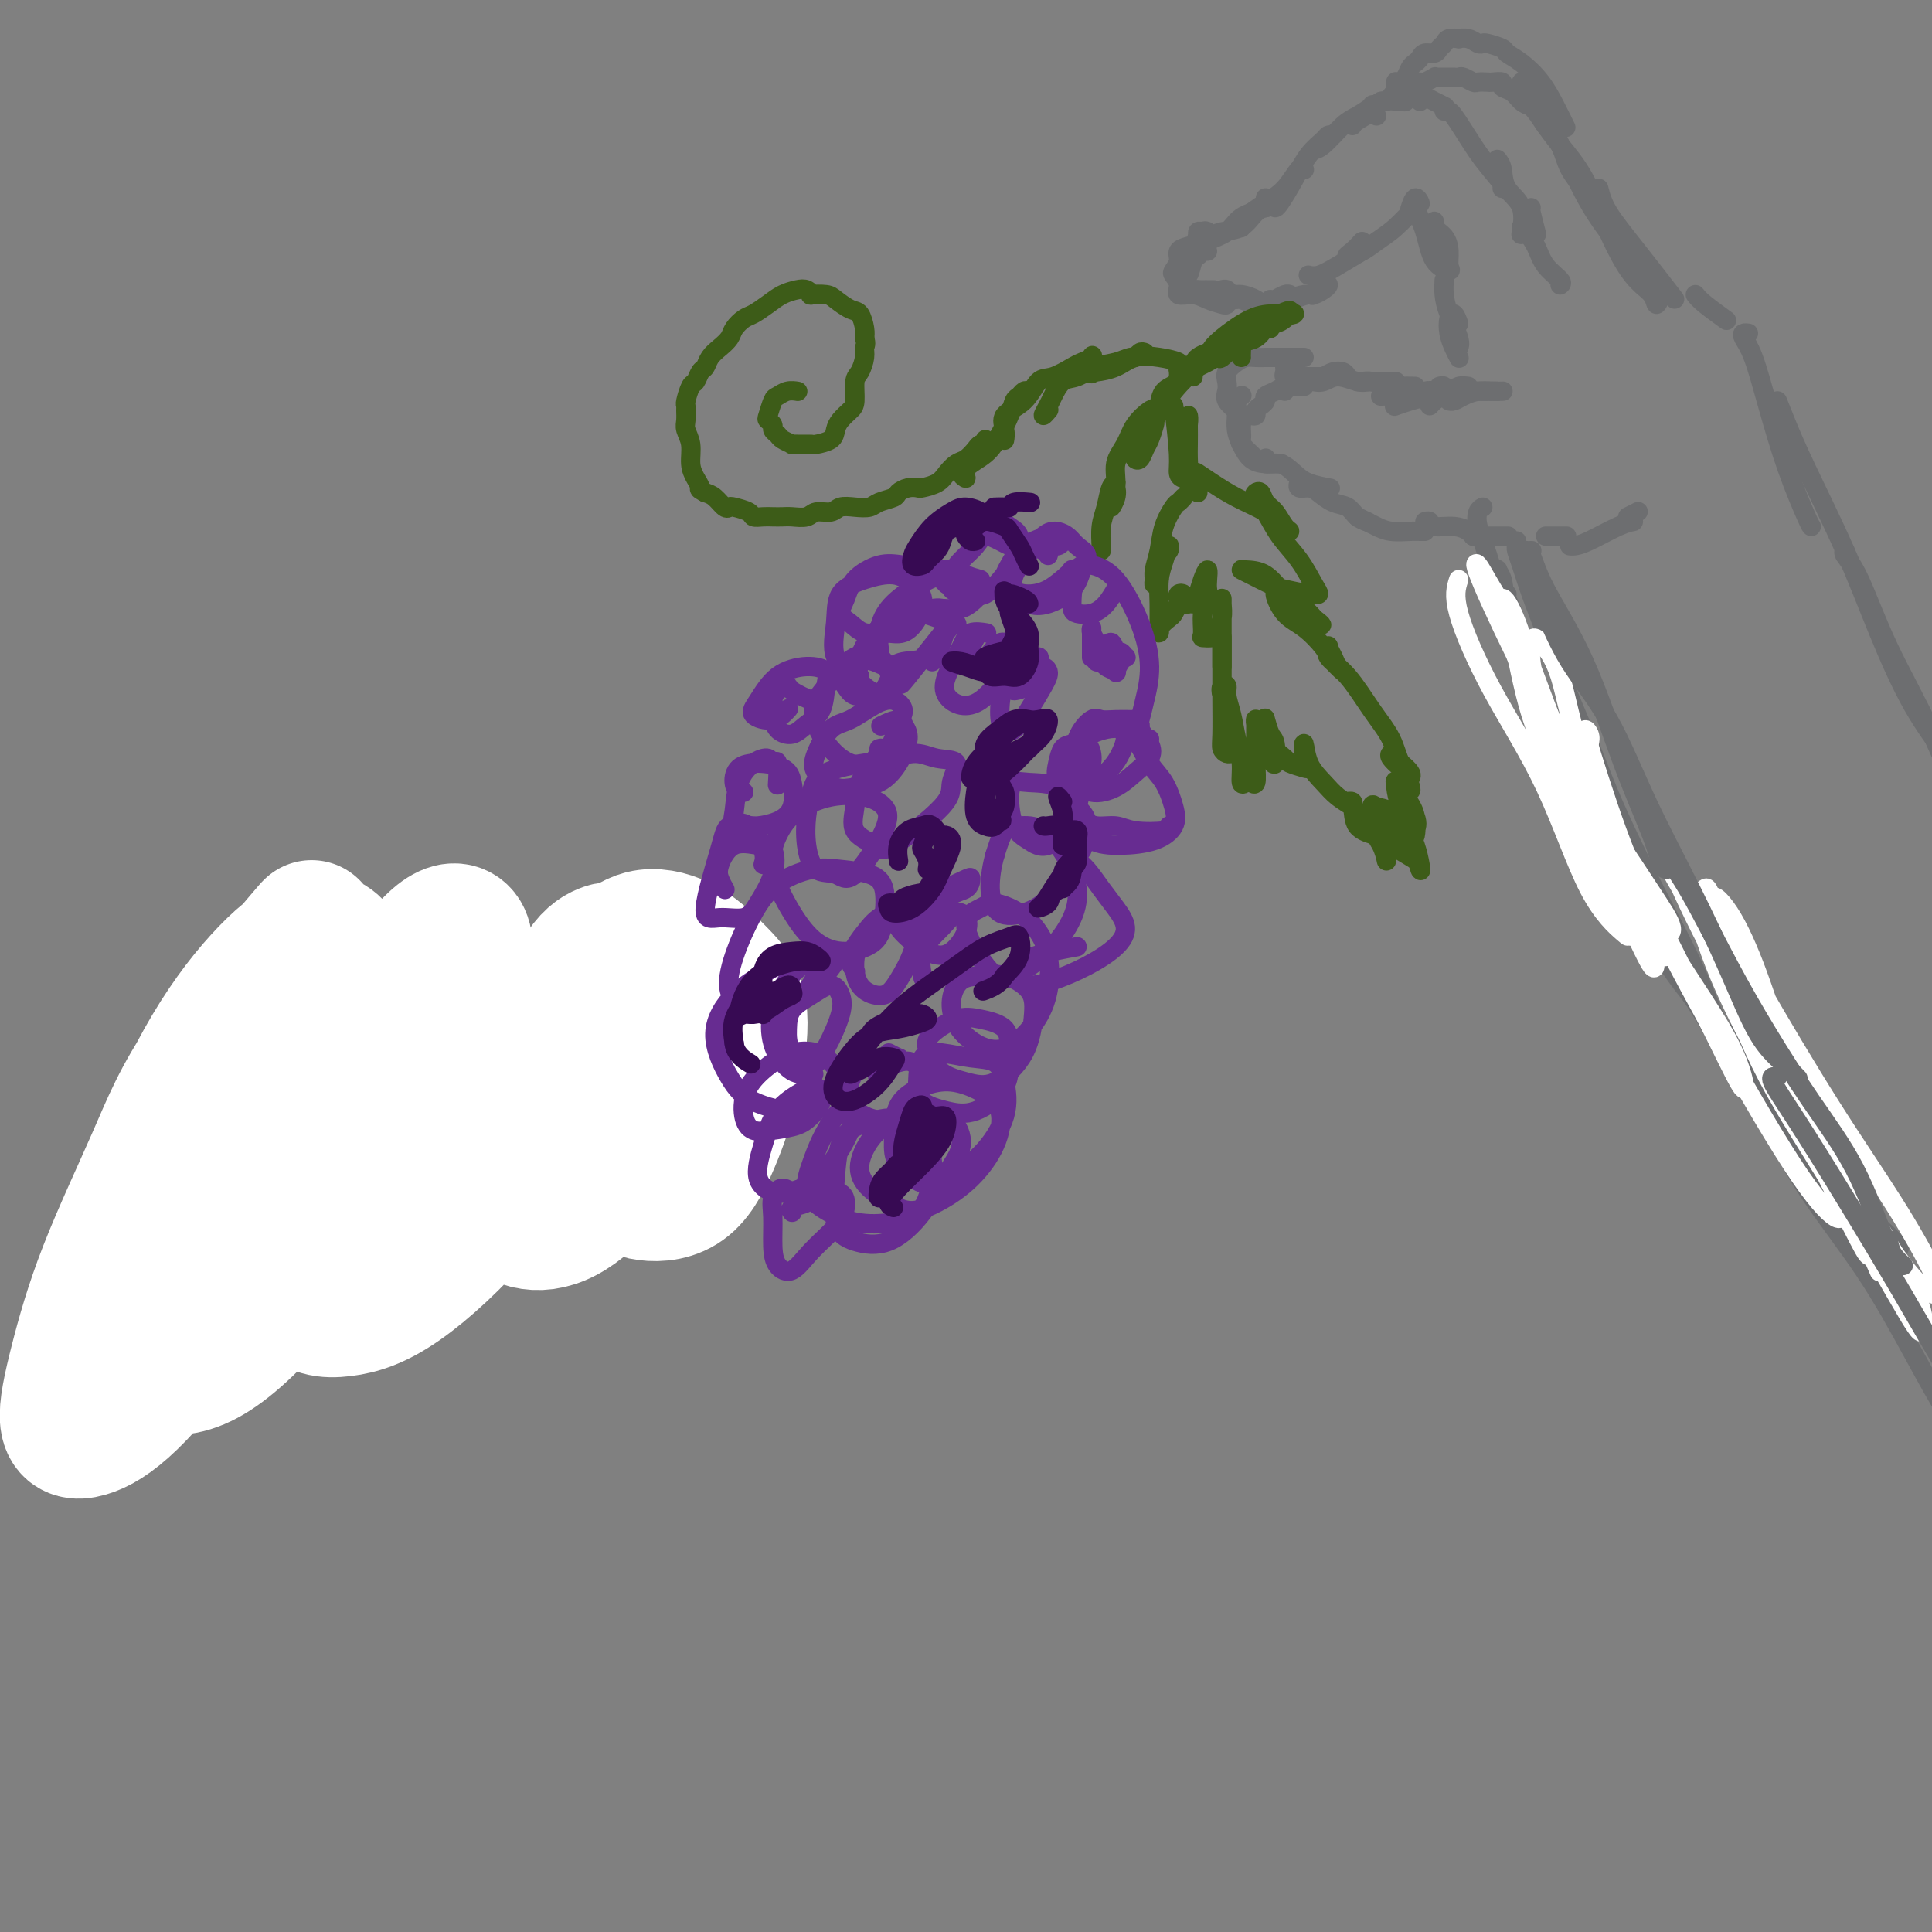 <svg viewBox='0 0 400 400' version='1.1' xmlns='http://www.w3.org/2000/svg' xmlns:xlink='http://www.w3.org/1999/xlink'><rect x="0" y="0" width="400" height="400" fill="#808080" stroke="none"/><g fill='none' stroke='rgb(109,110,112)' stroke-width='4' stroke-linecap='round' stroke-linejoin='round'><path d='M291,21c-0.008,0.047 -0.016,0.093 -1,0c-0.984,-0.093 -2.943,-0.326 -4,0c-1.057,0.326 -1.211,1.211 -2,2c-0.789,0.789 -2.212,1.482 -3,2c-0.788,0.518 -0.939,0.862 -1,1c-0.061,0.138 -0.030,0.069 0,0'/><path d='M285,24c-0.497,-0.793 -0.994,-1.585 -1,-2c-0.006,-0.415 0.478,-0.451 0,0c-0.478,0.451 -1.918,1.389 -3,2c-1.082,0.611 -1.805,0.896 -3,2c-1.195,1.104 -2.860,3.028 -4,4c-1.140,0.972 -1.754,0.992 -2,1c-0.246,0.008 -0.123,0.004 0,0'/><path d='M276,28c-0.382,-0.053 -0.764,-0.105 -1,0c-0.236,0.105 -0.326,0.368 -1,1c-0.674,0.632 -1.932,1.633 -3,3c-1.068,1.367 -1.946,3.098 -3,5c-1.054,1.902 -2.284,3.974 -3,5c-0.716,1.026 -0.919,1.008 -1,1c-0.081,-0.008 -0.041,-0.004 0,0'/><path d='M270,35c0.047,0.102 0.093,0.205 0,0c-0.093,-0.205 -0.326,-0.717 -1,0c-0.674,0.717 -1.788,2.662 -3,4c-1.212,1.338 -2.521,2.070 -4,3c-1.479,0.930 -3.129,2.058 -4,3c-0.871,0.942 -0.963,1.698 -1,2c-0.037,0.302 -0.018,0.151 0,0'/><path d='M262,43c-0.002,-0.259 -0.005,-0.519 0,-1c0.005,-0.481 0.016,-1.185 0,-1c-0.016,0.185 -0.061,1.258 -1,2c-0.939,0.742 -2.774,1.152 -4,2c-1.226,0.848 -1.844,2.135 -3,3c-1.156,0.865 -2.850,1.310 -4,2c-1.150,0.690 -1.757,1.626 -2,2c-0.243,0.374 -0.121,0.187 0,0'/><path d='M250,52c-0.334,-0.108 -0.667,-0.217 -1,0c-0.333,0.217 -0.664,0.758 -1,1c-0.336,0.242 -0.676,0.184 -1,1c-0.324,0.816 -0.632,2.506 -1,3c-0.368,0.494 -0.795,-0.207 -1,0c-0.205,0.207 -0.188,1.324 0,2c0.188,0.676 0.545,0.913 1,1c0.455,0.087 1.007,0.023 2,0c0.993,-0.023 2.427,-0.007 3,0c0.573,0.007 0.287,0.003 0,0'/><path d='M254,62c0.799,0.030 1.598,0.061 2,0c0.402,-0.061 0.407,-0.212 1,0c0.593,0.212 1.775,0.788 3,1c1.225,0.212 2.493,0.061 3,0c0.507,-0.061 0.254,-0.030 0,0'/><path d='M263,62c0.226,0.113 0.452,0.226 1,0c0.548,-0.226 1.417,-0.792 2,-1c0.583,-0.208 0.881,-0.060 1,0c0.119,0.060 0.060,0.030 0,0'/><path d='M266,62c-0.571,0.504 -1.141,1.008 -1,1c0.141,-0.008 0.995,-0.527 2,-1c1.005,-0.473 2.162,-0.899 3,-1c0.838,-0.101 1.356,0.124 2,0c0.644,-0.124 1.415,-0.598 2,-1c0.585,-0.402 0.984,-0.732 1,-1c0.016,-0.268 -0.350,-0.475 -1,0c-0.650,0.475 -1.586,1.630 -2,2c-0.414,0.370 -0.308,-0.047 -1,0c-0.692,0.047 -2.181,0.559 -3,1c-0.819,0.441 -0.969,0.813 -2,1c-1.031,0.187 -2.945,0.190 -4,0c-1.055,-0.190 -1.253,-0.573 -2,-1c-0.747,-0.427 -2.043,-0.899 -3,-1c-0.957,-0.101 -1.576,0.169 -2,0c-0.424,-0.169 -0.653,-0.776 -1,-1c-0.347,-0.224 -0.814,-0.064 -1,0c-0.186,0.064 -0.093,0.032 0,0'/><path d='M262,43c0.163,-0.028 0.325,-0.056 0,0c-0.325,0.056 -1.138,0.197 -2,1c-0.862,0.803 -1.772,2.269 -3,3c-1.228,0.731 -2.775,0.728 -4,1c-1.225,0.272 -2.130,0.819 -3,1c-0.870,0.181 -1.707,-0.004 -2,0c-0.293,0.004 -0.043,0.195 0,0c0.043,-0.195 -0.120,-0.778 0,-1c0.120,-0.222 0.524,-0.085 1,0c0.476,0.085 1.024,0.116 1,0c-0.024,-0.116 -0.618,-0.379 -1,0c-0.382,0.379 -0.551,1.401 -1,2c-0.449,0.599 -1.179,0.776 -2,1c-0.821,0.224 -1.732,0.496 -2,1c-0.268,0.504 0.108,1.239 0,2c-0.108,0.761 -0.699,1.548 -1,2c-0.301,0.452 -0.310,0.569 0,1c0.310,0.431 0.941,1.177 1,2c0.059,0.823 -0.454,1.724 0,2c0.454,0.276 1.873,-0.072 3,0c1.127,0.072 1.960,0.566 3,1c1.040,0.434 2.287,0.810 3,1c0.713,0.190 0.892,0.195 1,0c0.108,-0.195 0.144,-0.591 0,-1c-0.144,-0.409 -0.470,-0.831 -1,-1c-0.530,-0.169 -1.265,-0.084 -2,0'/><path d='M251,61c-0.929,-0.536 -2.250,-0.875 -3,-1c-0.750,-0.125 -0.929,-0.036 -1,0c-0.071,0.036 -0.036,0.018 0,0'/><path d='M271,57c0.039,0.010 0.078,0.020 0,0c-0.078,-0.020 -0.272,-0.069 0,0c0.272,0.069 1.011,0.256 2,0c0.989,-0.256 2.228,-0.953 4,-2c1.772,-1.047 4.078,-2.442 5,-3c0.922,-0.558 0.461,-0.279 0,0'/><path d='M282,50c-0.659,0.714 -1.318,1.427 -2,2c-0.682,0.573 -1.388,1.004 -1,1c0.388,-0.004 1.870,-0.444 3,-1c1.130,-0.556 1.908,-1.226 3,-2c1.092,-0.774 2.499,-1.650 4,-3c1.501,-1.350 3.096,-3.174 4,-4c0.904,-0.826 1.119,-0.654 1,-1c-0.119,-0.346 -0.570,-1.208 -1,-1c-0.430,0.208 -0.837,1.488 -1,2c-0.163,0.512 -0.081,0.256 0,0'/><path d='M293,42c-0.190,0.021 -0.381,0.043 0,1c0.381,0.957 1.332,2.850 2,5c0.668,2.150 1.053,4.556 2,6c0.947,1.444 2.456,1.926 3,2c0.544,0.074 0.122,-0.261 0,-1c-0.122,-0.739 0.057,-1.884 0,-3c-0.057,-1.116 -0.351,-2.204 -1,-3c-0.649,-0.796 -1.652,-1.299 -2,-2c-0.348,-0.701 -0.042,-1.600 0,-1c0.042,0.600 -0.181,2.700 0,4c0.181,1.300 0.766,1.800 1,2c0.234,0.200 0.117,0.100 0,0'/><path d='M294,21c-0.069,-0.400 -0.137,-0.801 0,-1c0.137,-0.199 0.480,-0.198 1,0c0.520,0.198 1.217,0.592 2,1c0.783,0.408 1.652,0.831 2,1c0.348,0.169 0.174,0.085 0,0'/><path d='M299,23c0.346,-0.061 0.693,-0.121 1,0c0.307,0.121 0.576,0.425 1,1c0.424,0.575 1.003,1.422 2,3c0.997,1.578 2.412,3.887 4,6c1.588,2.113 3.351,4.030 4,5c0.649,0.970 0.186,0.991 0,1c-0.186,0.009 -0.093,0.004 0,0'/><path d='M310,33c0.400,0.474 0.801,0.947 1,2c0.199,1.053 0.198,2.684 1,4c0.802,1.316 2.408,2.316 3,4c0.592,1.684 0.169,4.053 0,5c-0.169,0.947 -0.085,0.474 0,0'/><path d='M317,43c-0.111,-0.022 -0.222,-0.044 0,1c0.222,1.044 0.778,3.156 1,4c0.222,0.844 0.111,0.422 0,0'/><path d='M315,47c0.232,0.182 0.465,0.364 1,1c0.535,0.636 1.373,1.726 2,3c0.627,1.274 1.044,2.733 2,4c0.956,1.267 2.450,2.341 3,3c0.550,0.659 0.157,0.903 0,1c-0.157,0.097 -0.079,0.049 0,0'/><path d='M299,58c-0.053,0.951 -0.105,1.901 0,3c0.105,1.099 0.368,2.346 1,4c0.632,1.654 1.632,3.715 2,5c0.368,1.285 0.105,1.796 0,2c-0.105,0.204 -0.053,0.102 0,0'/><path d='M302,67c-0.315,-0.888 -0.631,-1.775 -1,-2c-0.369,-0.225 -0.792,0.213 -1,1c-0.208,0.787 -0.200,1.922 0,3c0.200,1.078 0.592,2.098 1,3c0.408,0.902 0.831,1.686 1,2c0.169,0.314 0.085,0.157 0,0'/><path d='M311,81c0.156,-0.006 0.312,-0.012 0,0c-0.312,0.012 -1.093,0.042 -2,0c-0.907,-0.042 -1.942,-0.155 -3,0c-1.058,0.155 -2.139,0.578 -3,1c-0.861,0.422 -1.501,0.844 -2,1c-0.499,0.156 -0.857,0.044 -1,0c-0.143,-0.044 -0.072,-0.022 0,0'/><path d='M310,81c-0.145,-0.007 -0.290,-0.013 -1,0c-0.710,0.013 -1.984,0.046 -3,0c-1.016,-0.046 -1.775,-0.170 -3,0c-1.225,0.170 -2.916,0.633 -4,1c-1.084,0.367 -1.561,0.637 -2,1c-0.439,0.363 -0.840,0.818 -1,1c-0.160,0.182 -0.080,0.091 0,0'/><path d='M304,80c-0.714,-0.089 -1.428,-0.178 -2,0c-0.572,0.178 -1.001,0.622 -2,1c-0.999,0.378 -2.567,0.689 -4,1c-1.433,0.311 -2.732,0.622 -4,1c-1.268,0.378 -2.505,0.822 -3,1c-0.495,0.178 -0.247,0.089 0,0'/><path d='M298,80c0.371,-0.111 0.742,-0.222 1,0c0.258,0.222 0.403,0.777 0,1c-0.403,0.223 -1.355,0.112 -2,0c-0.645,-0.112 -0.982,-0.226 -2,0c-1.018,0.226 -2.716,0.793 -4,1c-1.284,0.207 -2.153,0.056 -3,0c-0.847,-0.056 -1.670,-0.016 -2,0c-0.330,0.016 -0.165,0.008 0,0'/><path d='M293,80c-1.005,-0.030 -2.010,-0.061 -3,0c-0.990,0.061 -1.964,0.212 -3,0c-1.036,-0.212 -2.133,-0.789 -3,-1c-0.867,-0.211 -1.503,-0.057 -2,0c-0.497,0.057 -0.856,0.016 -1,0c-0.144,-0.016 -0.072,-0.008 0,0'/><path d='M289,79c-0.034,0.010 -0.067,0.021 -1,0c-0.933,-0.021 -2.765,-0.072 -4,0c-1.235,0.072 -1.872,0.268 -3,0c-1.128,-0.268 -2.747,-1.000 -4,-1c-1.253,0.000 -2.140,0.732 -3,1c-0.860,0.268 -1.693,0.072 -2,0c-0.307,-0.072 -0.088,-0.021 0,0c0.088,0.021 0.044,0.010 0,0'/><path d='M279,78c-0.238,-0.401 -0.476,-0.802 -1,-1c-0.524,-0.198 -1.335,-0.194 -2,0c-0.665,0.194 -1.183,0.578 -2,1c-0.817,0.422 -1.932,0.884 -3,1c-1.068,0.116 -2.091,-0.113 -3,0c-0.909,0.113 -1.706,0.569 -2,1c-0.294,0.431 -0.084,0.837 0,1c0.084,0.163 0.042,0.081 0,0'/><path d='M270,80c-0.358,-0.006 -0.717,-0.013 -1,0c-0.283,0.013 -0.492,0.045 -1,0c-0.508,-0.045 -1.316,-0.167 -2,0c-0.684,0.167 -1.245,0.622 -2,1c-0.755,0.378 -1.704,0.679 -2,1c-0.296,0.321 0.061,0.661 0,1c-0.061,0.339 -0.541,0.678 -1,1c-0.459,0.322 -0.897,0.626 -1,1c-0.103,0.374 0.130,0.817 0,1c-0.130,0.183 -0.623,0.105 -1,0c-0.377,-0.105 -0.637,-0.236 -1,0c-0.363,0.236 -0.829,0.841 -1,1c-0.171,0.159 -0.048,-0.127 0,0c0.048,0.127 0.019,0.668 0,1c-0.019,0.332 -0.030,0.457 0,1c0.030,0.543 0.099,1.505 0,2c-0.099,0.495 -0.367,0.525 0,1c0.367,0.475 1.368,1.397 2,2c0.632,0.603 0.895,0.887 1,1c0.105,0.113 0.053,0.057 0,0'/><path d='M277,78c-0.359,-0.000 -0.718,-0.000 -1,0c-0.282,0.000 -0.486,0.001 -1,0c-0.514,-0.001 -1.339,-0.003 -2,0c-0.661,0.003 -1.158,0.011 -2,0c-0.842,-0.011 -2.030,-0.042 -3,0c-0.970,0.042 -1.724,0.155 -2,0c-0.276,-0.155 -0.074,-0.580 0,-1c0.074,-0.420 0.021,-0.834 0,-1c-0.021,-0.166 -0.011,-0.083 0,0'/><path d='M270,74c-0.357,-0.000 -0.715,-0.000 -1,0c-0.285,0.000 -0.499,0.000 -1,0c-0.501,-0.000 -1.289,-0.001 -2,0c-0.711,0.001 -1.345,0.002 -2,0c-0.655,-0.002 -1.332,-0.009 -2,0c-0.668,0.009 -1.328,0.033 -2,0c-0.672,-0.033 -1.356,-0.122 -2,0c-0.644,0.122 -1.246,0.455 -2,1c-0.754,0.545 -1.659,1.302 -2,2c-0.341,0.698 -0.119,1.336 0,2c0.119,0.664 0.135,1.353 0,2c-0.135,0.647 -0.421,1.251 0,2c0.421,0.749 1.549,1.643 2,2c0.451,0.357 0.226,0.179 0,0'/><path d='M257,82c0.113,-0.094 0.226,-0.188 0,0c-0.226,0.188 -0.790,0.658 -1,1c-0.210,0.342 -0.065,0.557 0,1c0.065,0.443 0.050,1.113 0,2c-0.050,0.887 -0.136,1.989 0,3c0.136,1.011 0.492,1.931 1,3c0.508,1.069 1.167,2.286 2,3c0.833,0.714 1.840,0.923 3,1c1.160,0.077 2.474,0.022 3,0c0.526,-0.022 0.263,-0.011 0,0'/><path d='M262,95c0.071,-0.126 0.142,-0.251 0,0c-0.142,0.251 -0.496,0.880 0,1c0.496,0.120 1.843,-0.269 3,0c1.157,0.269 2.125,1.196 3,2c0.875,0.804 1.659,1.486 3,2c1.341,0.514 3.240,0.861 4,1c0.760,0.139 0.380,0.069 0,0'/><path d='M270,100c-0.373,-0.117 -0.746,-0.235 -1,0c-0.254,0.235 -0.388,0.821 0,1c0.388,0.179 1.297,-0.051 2,0c0.703,0.051 1.201,0.381 2,1c0.799,0.619 1.899,1.525 3,2c1.101,0.475 2.202,0.519 3,1c0.798,0.481 1.292,1.399 2,2c0.708,0.601 1.631,0.886 2,1c0.369,0.114 0.185,0.057 0,0'/><path d='M281,107c0.681,0.340 1.362,0.679 2,1c0.638,0.321 1.232,0.622 2,1c0.768,0.378 1.708,0.833 3,1c1.292,0.167 2.934,0.045 4,0c1.066,-0.045 1.556,-0.012 2,0c0.444,0.012 0.841,0.003 1,0c0.159,-0.003 0.079,-0.002 0,0'/><path d='M295,108c0.409,-0.119 0.817,-0.238 1,0c0.183,0.238 0.140,0.835 1,1c0.860,0.165 2.622,-0.100 4,0c1.378,0.100 2.371,0.565 3,1c0.629,0.435 0.894,0.838 1,1c0.106,0.162 0.053,0.081 0,0'/><path d='M305,111c0.173,0.000 0.345,0.000 1,0c0.655,0.000 1.792,-0.000 3,0c1.208,0.000 2.488,0.000 3,0c0.512,0.000 0.256,0.000 0,0'/><path d='M320,111c0.089,0.000 0.178,0.000 1,0c0.822,0.000 2.378,-0.000 3,0c0.622,0.000 0.311,0.000 0,0'/><path d='M325,113c0.241,0.030 0.482,0.061 1,0c0.518,-0.061 1.314,-0.212 3,-1c1.686,-0.788 4.262,-2.212 6,-3c1.738,-0.788 2.640,-0.939 3,-1c0.360,-0.061 0.180,-0.030 0,0'/><path d='M337,107c0.833,-0.417 1.667,-0.833 2,-1c0.333,-0.167 0.167,-0.083 0,0'/><path d='M310,119c0.146,-0.420 0.291,-0.840 0,-1c-0.291,-0.160 -1.019,-0.059 -1,0c0.019,0.059 0.785,0.077 1,0c0.215,-0.077 -0.119,-0.248 0,0c0.119,0.248 0.693,0.914 1,2c0.307,1.086 0.349,2.592 1,5c0.651,2.408 1.912,5.720 4,11c2.088,5.280 5.004,12.529 8,19c2.996,6.471 6.071,12.165 9,17c2.929,4.835 5.713,8.811 8,12c2.287,3.189 4.077,5.589 5,7c0.923,1.411 0.978,1.832 1,2c0.022,0.168 0.011,0.084 0,0'/><path d='M307,105c-0.379,0.207 -0.758,0.414 -1,1c-0.242,0.586 -0.347,1.550 0,3c0.347,1.450 1.146,3.386 2,6c0.854,2.614 1.764,5.905 3,10c1.236,4.095 2.800,8.995 5,15c2.200,6.005 5.038,13.115 8,20c2.962,6.885 6.047,13.543 9,19c2.953,5.457 5.772,9.711 9,14c3.228,4.289 6.865,8.613 9,12c2.135,3.387 2.768,5.836 4,8c1.232,2.164 3.062,4.044 4,5c0.938,0.956 0.982,0.987 1,1c0.018,0.013 0.009,0.006 0,0'/><path d='M312,123c-0.143,0.125 -0.286,0.250 0,1c0.286,0.750 1.000,2.126 2,5c1.000,2.874 2.287,7.247 4,13c1.713,5.753 3.851,12.886 7,20c3.149,7.114 7.307,14.209 11,21c3.693,6.791 6.921,13.279 11,19c4.079,5.721 9.009,10.674 13,16c3.991,5.326 7.045,11.024 10,16c2.955,4.976 5.813,9.231 8,12c2.187,2.769 3.704,4.053 4,4c0.296,-0.053 -0.630,-1.444 -1,-2c-0.370,-0.556 -0.185,-0.278 0,0'/><path d='M343,195c-0.364,0.475 -0.728,0.949 0,2c0.728,1.051 2.547,2.678 5,6c2.453,3.322 5.540,8.337 9,14c3.460,5.663 7.292,11.973 11,17c3.708,5.027 7.293,8.770 11,12c3.707,3.230 7.537,5.947 10,8c2.463,2.053 3.561,3.444 4,4c0.439,0.556 0.220,0.278 0,0'/><path d='M286,21c-0.087,-0.024 -0.174,-0.048 0,0c0.174,0.048 0.610,0.167 1,0c0.390,-0.167 0.734,-0.619 1,-1c0.266,-0.381 0.453,-0.691 1,-1c0.547,-0.309 1.455,-0.618 2,-1c0.545,-0.382 0.728,-0.838 1,-1c0.272,-0.162 0.633,-0.029 1,0c0.367,0.029 0.741,-0.045 1,0c0.259,0.045 0.402,0.208 1,0c0.598,-0.208 1.652,-0.788 2,-1c0.348,-0.212 -0.009,-0.057 0,0c0.009,0.057 0.382,0.014 1,0c0.618,-0.014 1.479,-0.000 2,0c0.521,0.000 0.702,-0.014 1,0c0.298,0.014 0.714,0.056 1,0c0.286,-0.056 0.442,-0.211 1,0c0.558,0.211 1.516,0.788 2,1c0.484,0.212 0.492,0.060 1,0c0.508,-0.060 1.515,-0.028 2,0c0.485,0.028 0.447,0.053 1,0c0.553,-0.053 1.695,-0.183 2,0c0.305,0.183 -0.228,0.678 0,1c0.228,0.322 1.215,0.471 2,1c0.785,0.529 1.367,1.437 2,2c0.633,0.563 1.316,0.782 2,1'/><path d='M317,22c1.445,1.501 2.059,2.753 3,4c0.941,1.247 2.211,2.489 3,4c0.789,1.511 1.097,3.291 2,5c0.903,1.709 2.401,3.345 3,4c0.599,0.655 0.300,0.327 0,0'/><path d='M323,30c0.198,0.436 0.396,0.872 1,2c0.604,1.128 1.616,2.947 3,5c1.384,2.053 3.142,4.340 5,7c1.858,2.660 3.818,5.692 5,8c1.182,2.308 1.588,3.891 2,5c0.412,1.109 0.832,1.746 1,2c0.168,0.254 0.084,0.127 0,0'/><path d='M289,17c-0.009,-0.077 -0.017,-0.153 0,0c0.017,0.153 0.060,0.537 0,1c-0.060,0.463 -0.223,1.007 0,1c0.223,-0.007 0.833,-0.565 1,-1c0.167,-0.435 -0.110,-0.746 0,-1c0.110,-0.254 0.606,-0.450 1,-1c0.394,-0.550 0.687,-1.453 1,-2c0.313,-0.547 0.647,-0.738 1,-1c0.353,-0.262 0.725,-0.595 1,-1c0.275,-0.405 0.454,-0.883 1,-1c0.546,-0.117 1.461,0.126 2,0c0.539,-0.126 0.703,-0.622 1,-1c0.297,-0.378 0.726,-0.638 1,-1c0.274,-0.362 0.392,-0.825 1,-1c0.608,-0.175 1.708,-0.061 2,0c0.292,0.061 -0.222,0.068 0,0c0.222,-0.068 1.181,-0.211 2,0c0.819,0.211 1.499,0.777 2,1c0.501,0.223 0.822,0.103 1,0c0.178,-0.103 0.214,-0.188 1,0c0.786,0.188 2.321,0.650 3,1c0.679,0.350 0.501,0.588 1,1c0.499,0.412 1.675,0.997 3,2c1.325,1.003 2.798,2.423 4,4c1.202,1.577 2.131,3.309 3,5c0.869,1.691 1.677,3.340 2,4c0.323,0.660 0.162,0.330 0,0'/><path d='M315,17c0.059,-0.082 0.118,-0.165 1,1c0.882,1.165 2.587,3.577 4,6c1.413,2.423 2.533,4.856 4,8c1.467,3.144 3.279,7.000 5,10c1.721,3.000 3.349,5.143 4,6c0.651,0.857 0.326,0.429 0,0'/><path d='M320,26c-0.220,-0.312 -0.440,-0.625 0,0c0.440,0.625 1.540,2.186 3,4c1.460,1.814 3.280,3.879 5,7c1.720,3.121 3.340,7.298 5,11c1.660,3.702 3.359,6.928 5,9c1.641,2.072 3.223,2.988 4,4c0.777,1.012 0.748,2.119 1,2c0.252,-0.119 0.786,-1.462 1,-2c0.214,-0.538 0.107,-0.269 0,0'/><path d='M331,39c0.375,1.476 0.750,2.952 2,5c1.250,2.048 3.375,4.667 6,8c2.625,3.333 5.750,7.381 7,9c1.250,1.619 0.625,0.810 0,0'/><path d='M351,61c0.400,0.511 0.800,1.022 2,2c1.200,0.978 3.200,2.422 4,3c0.800,0.578 0.400,0.289 0,0'/><path d='M362,69c-0.380,-0.050 -0.760,-0.101 -1,0c-0.240,0.101 -0.341,0.353 0,1c0.341,0.647 1.125,1.690 2,4c0.875,2.310 1.842,5.887 3,10c1.158,4.113 2.506,8.762 4,13c1.494,4.238 3.133,8.064 4,10c0.867,1.936 0.962,1.982 1,2c0.038,0.018 0.019,0.009 0,0'/><path d='M368,83c0.590,1.499 1.180,2.998 2,5c0.820,2.002 1.870,4.506 4,9c2.130,4.494 5.339,10.978 8,17c2.661,6.022 4.775,11.583 7,17c2.225,5.417 4.561,10.689 7,15c2.439,4.311 4.983,7.660 6,9c1.017,1.340 0.509,0.670 0,0'/><path d='M382,114c-0.214,0.176 -0.427,0.351 0,1c0.427,0.649 1.496,1.771 3,5c1.504,3.229 3.444,8.567 6,14c2.556,5.433 5.726,10.963 9,18c3.274,7.037 6.650,15.582 8,19c1.350,3.418 0.675,1.709 0,0'/><path d='M314,112c0.019,0.364 0.038,0.728 0,1c-0.038,0.272 -0.133,0.451 0,1c0.133,0.549 0.492,1.470 1,3c0.508,1.530 1.163,3.671 2,6c0.837,2.329 1.857,4.845 3,8c1.143,3.155 2.410,6.949 4,11c1.590,4.051 3.502,8.360 5,12c1.498,3.640 2.582,6.613 4,10c1.418,3.387 3.170,7.189 5,11c1.830,3.811 3.736,7.631 6,12c2.264,4.369 4.885,9.286 7,14c2.115,4.714 3.725,9.223 6,14c2.275,4.777 5.215,9.821 8,15c2.785,5.179 5.416,10.494 9,16c3.584,5.506 8.120,11.202 12,17c3.880,5.798 7.103,11.697 10,17c2.897,5.303 5.467,10.009 8,14c2.533,3.991 5.028,7.267 7,9c1.972,1.733 3.421,1.924 4,2c0.579,0.076 0.290,0.038 0,0'/><path d='M361,213c-0.674,-0.731 -1.348,-1.461 0,1c1.348,2.461 4.720,8.114 8,13c3.280,4.886 6.470,9.006 10,14c3.530,4.994 7.399,10.863 11,17c3.601,6.137 6.934,12.542 10,18c3.066,5.458 5.864,9.970 9,14c3.136,4.030 6.610,7.580 8,9c1.390,1.420 0.695,0.710 0,0'/></g>
<g fill='none' stroke='rgb(255,255,255)' stroke-width='4' stroke-linecap='round' stroke-linejoin='round'><path d='M302,120c-0.518,1.602 -1.035,3.203 0,7c1.035,3.797 3.623,9.788 7,16c3.377,6.212 7.543,12.645 11,20c3.457,7.355 6.204,15.633 9,21c2.796,5.367 5.639,7.823 7,9c1.361,1.177 1.239,1.074 1,0c-0.239,-1.074 -0.595,-3.118 -2,-6c-1.405,-2.882 -3.860,-6.603 -6,-11c-2.140,-4.397 -3.966,-9.471 -6,-14c-2.034,-4.529 -4.277,-8.515 -6,-14c-1.723,-5.485 -2.926,-12.470 -4,-17c-1.074,-4.530 -2.021,-6.606 -2,-7c0.021,-0.394 1.008,0.893 2,3c0.992,2.107 1.989,5.033 3,9c1.011,3.967 2.036,8.975 4,15c1.964,6.025 4.869,13.066 8,20c3.131,6.934 6.490,13.759 9,19c2.510,5.241 4.173,8.896 5,10c0.827,1.104 0.818,-0.343 0,-3c-0.818,-2.657 -2.446,-6.523 -5,-11c-2.554,-4.477 -6.035,-9.566 -9,-15c-2.965,-5.434 -5.413,-11.214 -8,-18c-2.587,-6.786 -5.312,-14.577 -7,-20c-1.688,-5.423 -2.340,-8.477 -2,-9c0.340,-0.523 1.671,1.484 3,5c1.329,3.516 2.655,8.540 4,14c1.345,5.460 2.708,11.355 6,19c3.292,7.645 8.512,17.042 12,23c3.488,5.958 5.244,8.479 7,11'/><path d='M343,196c3.137,4.895 1.481,0.132 0,-4c-1.481,-4.132 -2.787,-7.632 -5,-12c-2.213,-4.368 -5.333,-9.604 -9,-16c-3.667,-6.396 -7.883,-13.952 -12,-22c-4.117,-8.048 -8.137,-16.588 -10,-21c-1.863,-4.412 -1.571,-4.696 -1,-4c0.571,0.696 1.419,2.373 3,5c1.581,2.627 3.894,6.203 6,11c2.106,4.797 4.005,10.813 7,18c2.995,7.187 7.085,15.544 11,23c3.915,7.456 7.656,14.010 10,17c2.344,2.990 3.290,2.418 3,1c-0.290,-1.418 -1.816,-3.680 -4,-7c-2.184,-3.320 -5.026,-7.699 -8,-12c-2.974,-4.301 -6.081,-8.526 -9,-14c-2.919,-5.474 -5.652,-12.197 -7,-17c-1.348,-4.803 -1.312,-7.685 -1,-9c0.312,-1.315 0.899,-1.061 2,0c1.101,1.061 2.715,2.930 4,7c1.285,4.070 2.241,10.342 5,18c2.759,7.658 7.322,16.701 12,26c4.678,9.299 9.469,18.855 13,26c3.531,7.145 5.800,11.881 7,14c1.200,2.119 1.332,1.622 1,0c-0.332,-1.622 -1.127,-4.370 -3,-8c-1.873,-3.630 -4.824,-8.144 -8,-13c-3.176,-4.856 -6.578,-10.055 -10,-17c-3.422,-6.945 -6.866,-15.635 -9,-22c-2.134,-6.365 -2.959,-10.406 -3,-12c-0.041,-1.594 0.703,-0.741 1,0c0.297,0.741 0.149,1.371 0,2'/><path d='M329,154c-1.134,-2.926 1.531,5.757 4,13c2.469,7.243 4.740,13.044 8,20c3.260,6.956 7.507,15.066 13,25c5.493,9.934 12.232,21.693 17,29c4.768,7.307 7.564,10.161 9,11c1.436,0.839 1.511,-0.337 1,-3c-0.511,-2.663 -1.607,-6.813 -4,-12c-2.393,-5.187 -6.084,-11.412 -10,-18c-3.916,-6.588 -8.057,-13.539 -12,-21c-3.943,-7.461 -7.690,-15.433 -9,-19c-1.310,-3.567 -0.185,-2.728 0,-2c0.185,0.728 -0.572,1.345 0,3c0.572,1.655 2.472,4.347 5,9c2.528,4.653 5.685,11.265 9,18c3.315,6.735 6.790,13.592 11,22c4.210,8.408 9.157,18.369 12,24c2.843,5.631 3.584,6.934 4,7c0.416,0.066 0.506,-1.105 -1,-4c-1.506,-2.895 -4.610,-7.515 -8,-13c-3.390,-5.485 -7.066,-11.835 -11,-19c-3.934,-7.165 -8.127,-15.145 -11,-22c-2.873,-6.855 -4.425,-12.587 -5,-15c-0.575,-2.413 -0.171,-1.509 0,-1c0.171,0.509 0.109,0.621 1,3c0.891,2.379 2.736,7.025 5,13c2.264,5.975 4.949,13.278 9,21c4.051,7.722 9.470,15.862 15,25c5.530,9.138 11.173,19.274 14,24c2.827,4.726 2.838,4.042 3,3c0.162,-1.042 0.475,-2.440 -1,-6c-1.475,-3.560 -4.737,-9.280 -8,-15'/><path d='M389,254c-3.479,-6.222 -7.677,-11.277 -12,-18c-4.323,-6.723 -8.772,-15.115 -13,-24c-4.228,-8.885 -8.237,-18.265 -10,-23c-1.763,-4.735 -1.280,-4.825 -1,-5c0.280,-0.175 0.358,-0.434 1,1c0.642,1.434 1.847,4.562 4,10c2.153,5.438 5.254,13.186 9,21c3.746,7.814 8.136,15.695 13,24c4.864,8.305 10.203,17.033 14,22c3.797,4.967 6.054,6.173 7,6c0.946,-0.173 0.583,-1.723 -1,-5c-1.583,-3.277 -4.386,-8.280 -8,-14c-3.614,-5.720 -8.040,-12.157 -13,-20c-4.960,-7.843 -10.453,-17.091 -15,-25c-4.547,-7.909 -8.148,-14.479 -9,-17c-0.852,-2.521 1.043,-0.994 3,2c1.957,2.994 3.975,7.454 6,13c2.025,5.546 4.058,12.177 8,22c3.942,9.823 9.792,22.837 13,30c3.208,7.163 3.774,8.475 4,9c0.226,0.525 0.113,0.262 0,0'/></g>
<g fill='none' stroke='rgb(109,110,112)' stroke-width='4' stroke-linecap='round' stroke-linejoin='round'><path d='M317,114c0.133,-0.004 0.266,-0.008 0,0c-0.266,0.008 -0.930,0.028 -1,0c-0.070,-0.028 0.453,-0.105 1,1c0.547,1.105 1.116,3.392 3,7c1.884,3.608 5.083,8.536 8,15c2.917,6.464 5.552,14.464 8,21c2.448,6.536 4.708,11.608 6,15c1.292,3.392 1.617,5.106 2,6c0.383,0.894 0.824,0.970 1,1c0.176,0.030 0.088,0.015 0,0'/><path d='M317,120c0.296,1.050 0.592,2.099 1,3c0.408,0.901 0.928,1.653 2,4c1.072,2.347 2.697,6.288 5,10c2.303,3.712 5.283,7.195 8,12c2.717,4.805 5.171,10.932 8,17c2.829,6.068 6.033,12.078 9,18c2.967,5.922 5.695,11.755 8,17c2.305,5.245 4.185,9.901 6,13c1.815,3.099 3.566,4.642 5,6c1.434,1.358 2.553,2.531 3,3c0.447,0.469 0.224,0.235 0,0'/><path d='M343,172c-0.502,-0.031 -1.004,-0.061 -1,0c0.004,0.061 0.514,0.215 1,1c0.486,0.785 0.948,2.203 2,4c1.052,1.797 2.695,3.974 5,8c2.305,4.026 5.271,9.900 8,15c2.729,5.100 5.221,9.425 8,14c2.779,4.575 5.846,9.399 9,14c3.154,4.601 6.394,8.980 9,14c2.606,5.020 4.579,10.683 6,14c1.421,3.317 2.290,4.289 3,5c0.710,0.711 1.263,1.160 1,1c-0.263,-0.160 -1.340,-0.928 -2,-2c-0.660,-1.072 -0.903,-2.449 -1,-3c-0.097,-0.551 -0.049,-0.275 0,0'/><path d='M368,223c-0.766,-0.131 -1.533,-0.263 -1,1c0.533,1.263 2.365,3.920 5,8c2.635,4.080 6.074,9.582 10,16c3.926,6.418 8.341,13.751 12,20c3.659,6.249 6.562,11.413 10,17c3.438,5.587 7.411,11.596 9,14c1.589,2.404 0.795,1.202 0,0'/><path d='M29,268c-0.095,-1.521 -0.190,-3.041 0,-4c0.190,-0.959 0.666,-1.356 1,-2c0.334,-0.644 0.525,-1.536 1,-3c0.475,-1.464 1.234,-3.499 2,-5c0.766,-1.501 1.540,-2.469 2,-3c0.460,-0.531 0.608,-0.627 1,-1c0.392,-0.373 1.029,-1.024 1,-1c-0.029,0.024 -0.722,0.721 -1,1c-0.278,0.279 -0.139,0.139 0,0'/><path d='M26,270c-0.033,-1.131 -0.066,-2.263 0,-4c0.066,-1.737 0.232,-4.081 1,-6c0.768,-1.919 2.140,-3.415 3,-5c0.860,-1.585 1.210,-3.260 3,-6c1.790,-2.740 5.020,-6.545 7,-9c1.980,-2.455 2.708,-3.558 3,-4c0.292,-0.442 0.146,-0.221 0,0'/><path d='M33,257c-0.306,-0.044 -0.612,-0.089 -1,0c-0.388,0.089 -0.856,0.310 -1,0c-0.144,-0.310 0.038,-1.151 0,-2c-0.038,-0.849 -0.296,-1.705 0,-3c0.296,-1.295 1.144,-3.030 2,-5c0.856,-1.970 1.719,-4.174 3,-6c1.281,-1.826 2.979,-3.274 5,-5c2.021,-1.726 4.366,-3.732 7,-5c2.634,-1.268 5.557,-1.800 8,-3c2.443,-1.200 4.406,-3.067 7,-4c2.594,-0.933 5.819,-0.930 8,-1c2.181,-0.070 3.318,-0.211 4,0c0.682,0.211 0.909,0.775 1,1c0.091,0.225 0.045,0.113 0,0'/><path d='M48,241c-0.249,-1.567 -0.498,-3.135 0,-4c0.498,-0.865 1.742,-1.028 3,-2c1.258,-0.972 2.530,-2.753 4,-4c1.470,-1.247 3.138,-1.960 5,-3c1.862,-1.040 3.917,-2.406 6,-3c2.083,-0.594 4.194,-0.414 7,-1c2.806,-0.586 6.307,-1.936 9,-3c2.693,-1.064 4.577,-1.842 7,-2c2.423,-0.158 5.383,0.304 7,1c1.617,0.696 1.891,1.628 2,2c0.109,0.372 0.055,0.186 0,0'/><path d='M83,223c-0.068,-0.226 -0.137,-0.453 0,-1c0.137,-0.547 0.479,-1.415 1,-2c0.521,-0.585 1.221,-0.889 2,-1c0.779,-0.111 1.638,-0.030 2,0c0.362,0.030 0.227,0.009 1,0c0.773,-0.009 2.454,-0.005 4,0c1.546,0.005 2.958,0.011 5,0c2.042,-0.011 4.713,-0.038 7,0c2.287,0.038 4.191,0.143 6,1c1.809,0.857 3.522,2.468 5,4c1.478,1.532 2.722,2.985 4,4c1.278,1.015 2.590,1.592 4,2c1.410,0.408 2.918,0.648 4,1c1.082,0.352 1.738,0.815 2,1c0.262,0.185 0.131,0.093 0,0'/><path d='M120,226c-0.151,0.026 -0.302,0.052 0,0c0.302,-0.052 1.056,-0.183 2,0c0.944,0.183 2.076,0.680 3,1c0.924,0.320 1.638,0.464 3,1c1.362,0.536 3.370,1.464 5,2c1.630,0.536 2.880,0.680 4,1c1.120,0.320 2.109,0.817 3,1c0.891,0.183 1.683,0.052 2,0c0.317,-0.052 0.158,-0.026 0,0'/></g>
<g fill='none' stroke='rgb(255,255,255)' stroke-width='28' stroke-linecap='round' stroke-linejoin='round'><path d='M63,194c1.465,-1.810 2.930,-3.621 -1,1c-3.930,4.621 -13.255,15.672 -19,24c-5.745,8.328 -7.909,13.933 -11,21c-3.091,7.067 -7.111,15.596 -10,23c-2.889,7.404 -4.649,13.682 -6,19c-1.351,5.318 -2.292,9.674 -2,12c0.292,2.326 1.816,2.621 4,2c2.184,-0.621 5.027,-2.157 9,-6c3.973,-3.843 9.075,-9.991 14,-17c4.925,-7.009 9.672,-14.878 14,-23c4.328,-8.122 8.235,-16.498 11,-24c2.765,-7.502 4.387,-14.132 5,-19c0.613,-4.868 0.216,-7.976 -1,-10c-1.216,-2.024 -3.250,-2.966 -6,-2c-2.750,0.966 -6.217,3.839 -10,8c-3.783,4.161 -7.882,9.610 -12,17c-4.118,7.390 -8.256,16.720 -11,25c-2.744,8.280 -4.094,15.510 -5,21c-0.906,5.490 -1.366,9.239 0,12c1.366,2.761 4.559,4.534 8,5c3.441,0.466 7.129,-0.376 12,-4c4.871,-3.624 10.923,-10.030 17,-18c6.077,-7.970 12.178,-17.504 17,-26c4.822,-8.496 8.366,-15.954 11,-22c2.634,-6.046 4.357,-10.681 5,-14c0.643,-3.319 0.206,-5.324 -1,-6c-1.206,-0.676 -3.179,-0.024 -6,3c-2.821,3.024 -6.488,8.419 -10,14c-3.512,5.581 -6.869,11.349 -10,19c-3.131,7.651 -6.038,17.186 -7,24c-0.962,6.814 0.019,10.907 1,15'/><path d='M63,268c1.459,3.119 4.606,3.416 8,3c3.394,-0.416 7.033,-1.544 12,-5c4.967,-3.456 11.260,-9.239 17,-16c5.740,-6.761 10.926,-14.498 15,-22c4.074,-7.502 7.037,-14.768 9,-20c1.963,-5.232 2.926,-8.428 3,-10c0.074,-1.572 -0.740,-1.520 -2,-1c-1.260,0.520 -2.966,1.506 -5,5c-2.034,3.494 -4.397,9.495 -7,15c-2.603,5.505 -5.446,10.512 -7,16c-1.554,5.488 -1.818,11.456 -1,15c0.818,3.544 2.717,4.664 5,5c2.283,0.336 4.949,-0.112 8,-2c3.051,-1.888 6.488,-5.216 10,-10c3.512,-4.784 7.098,-11.023 10,-17c2.902,-5.977 5.120,-11.692 6,-16c0.880,-4.308 0.420,-7.208 0,-9c-0.420,-1.792 -0.802,-2.475 -2,-2c-1.198,0.475 -3.213,2.107 -5,5c-1.787,2.893 -3.347,7.048 -5,12c-1.653,4.952 -3.398,10.700 -4,16c-0.602,5.300 -0.061,10.150 1,13c1.061,2.850 2.641,3.698 5,4c2.359,0.302 5.498,0.057 8,-2c2.502,-2.057 4.367,-5.926 6,-10c1.633,-4.074 3.033,-8.351 4,-13c0.967,-4.649 1.502,-9.668 1,-13c-0.502,-3.332 -2.042,-4.976 -4,-7c-1.958,-2.024 -4.335,-4.430 -7,-6c-2.665,-1.570 -5.619,-2.306 -8,-2c-2.381,0.306 -4.191,1.653 -6,3'/><path d='M128,197c-1.791,1.879 -3.267,5.075 -4,9c-0.733,3.925 -0.722,8.578 0,14c0.722,5.422 2.156,11.614 4,16c1.844,4.386 4.098,6.968 5,8c0.902,1.032 0.451,0.516 0,0'/></g>
<g fill='none' stroke='rgb(61,92,24)' stroke-width='4' stroke-linecap='round' stroke-linejoin='round'><path d='M240,85c-0.046,-0.116 -0.092,-0.233 0,-1c0.092,-0.767 0.323,-2.185 1,-3c0.677,-0.815 1.800,-1.028 3,-2c1.200,-0.972 2.478,-2.705 4,-4c1.522,-1.295 3.287,-2.153 5,-3c1.713,-0.847 3.375,-1.681 4,-2c0.625,-0.319 0.214,-0.121 0,0c-0.214,0.121 -0.232,0.165 -1,1c-0.768,0.835 -2.287,2.461 -3,3c-0.713,0.539 -0.622,-0.009 -1,0c-0.378,0.009 -1.225,0.576 -2,1c-0.775,0.424 -1.476,0.707 -2,1c-0.524,0.293 -0.870,0.598 -1,1c-0.130,0.402 -0.045,0.901 0,1c0.045,0.099 0.050,-0.201 0,-1c-0.050,-0.799 -0.154,-2.095 1,-3c1.154,-0.905 3.568,-1.419 5,-2c1.432,-0.581 1.884,-1.229 3,-2c1.116,-0.771 2.897,-1.664 4,-2c1.103,-0.336 1.529,-0.116 2,0c0.471,0.116 0.988,0.126 1,0c0.012,-0.126 -0.483,-0.388 -1,0c-0.517,0.388 -1.058,1.426 -2,2c-0.942,0.574 -2.284,0.683 -3,1c-0.716,0.317 -0.804,0.843 -1,1c-0.196,0.157 -0.499,-0.055 -1,0c-0.501,0.055 -1.201,0.377 -1,0c0.201,-0.377 1.301,-1.451 2,-2c0.699,-0.549 0.996,-0.571 2,-1c1.004,-0.429 2.715,-1.265 4,-2c1.285,-0.735 2.142,-1.367 3,-2'/><path d='M265,65c3.010,-1.397 2.034,-0.389 2,0c-0.034,0.389 0.874,0.161 1,0c0.126,-0.161 -0.530,-0.253 -1,0c-0.470,0.253 -0.752,0.853 -1,1c-0.248,0.147 -0.460,-0.157 -1,0c-0.540,0.157 -1.407,0.775 -2,1c-0.593,0.225 -0.912,0.058 -1,0c-0.088,-0.058 0.057,-0.005 0,0c-0.057,0.005 -0.314,-0.037 0,0c0.314,0.037 1.201,0.153 2,0c0.799,-0.153 1.511,-0.577 2,-1c0.489,-0.423 0.755,-0.846 1,-1c0.245,-0.154 0.468,-0.037 0,0c-0.468,0.037 -1.628,-0.004 -3,0c-1.372,0.004 -2.955,0.053 -5,1c-2.045,0.947 -4.550,2.794 -6,4c-1.450,1.206 -1.843,1.773 -2,2c-0.157,0.227 -0.079,0.113 0,0'/><path d='M257,74c-0.014,-0.093 -0.029,-0.185 0,-1c0.029,-0.815 0.101,-2.352 0,-3c-0.101,-0.648 -0.375,-0.408 -1,0c-0.625,0.408 -1.600,0.984 -3,2c-1.400,1.016 -3.226,2.471 -5,4c-1.774,1.529 -3.495,3.131 -5,5c-1.505,1.869 -2.793,4.005 -4,6c-1.207,1.995 -2.335,3.849 -3,5c-0.665,1.151 -0.869,1.600 -1,2c-0.131,0.400 -0.189,0.752 0,1c0.189,0.248 0.625,0.394 1,0c0.375,-0.394 0.688,-1.327 1,-2c0.312,-0.673 0.622,-1.086 1,-2c0.378,-0.914 0.823,-2.329 1,-3c0.177,-0.671 0.086,-0.600 0,-1c-0.086,-0.400 -0.167,-1.272 -1,-1c-0.833,0.272 -2.416,1.689 -3,3c-0.584,1.311 -0.167,2.518 0,3c0.167,0.482 0.083,0.241 0,0'/><path d='M244,78c-0.006,0.089 -0.013,0.178 0,0c0.013,-0.178 0.044,-0.624 0,-1c-0.044,-0.376 -0.163,-0.683 0,-1c0.163,-0.317 0.608,-0.645 0,-1c-0.608,-0.355 -2.268,-0.736 -4,-1c-1.732,-0.264 -3.536,-0.411 -5,0c-1.464,0.411 -2.588,1.378 -4,2c-1.412,0.622 -3.111,0.898 -4,1c-0.889,0.102 -0.968,0.029 -1,0c-0.032,-0.029 -0.016,-0.015 0,0'/><path d='M237,73c-0.322,-0.120 -0.644,-0.241 -1,0c-0.356,0.241 -0.745,0.842 -1,1c-0.255,0.158 -0.375,-0.128 -1,0c-0.625,0.128 -1.754,0.671 -3,1c-1.246,0.329 -2.610,0.443 -4,1c-1.390,0.557 -2.808,1.555 -4,2c-1.192,0.445 -2.158,0.336 -3,1c-0.842,0.664 -1.560,2.101 -2,3c-0.440,0.899 -0.603,1.262 -1,2c-0.397,0.738 -1.030,1.853 -1,2c0.030,0.147 0.723,-0.672 1,-1c0.277,-0.328 0.139,-0.164 0,0'/><path d='M226,77c0.014,0.333 0.028,0.665 0,0c-0.028,-0.665 -0.097,-2.328 0,-3c0.097,-0.672 0.360,-0.351 0,0c-0.360,0.351 -1.344,0.734 -2,1c-0.656,0.266 -0.986,0.416 -2,1c-1.014,0.584 -2.713,1.602 -4,2c-1.287,0.398 -2.163,0.177 -3,1c-0.837,0.823 -1.636,2.690 -3,4c-1.364,1.310 -3.293,2.062 -4,3c-0.707,0.938 -0.190,2.060 0,3c0.190,0.940 0.054,1.697 0,2c-0.054,0.303 -0.027,0.151 0,0'/><path d='M213,81c-0.335,-0.101 -0.670,-0.201 -1,0c-0.330,0.201 -0.656,0.704 -1,1c-0.344,0.296 -0.706,0.386 -1,1c-0.294,0.614 -0.518,1.752 -1,3c-0.482,1.248 -1.220,2.605 -2,4c-0.780,1.395 -1.603,2.829 -3,4c-1.397,1.171 -3.369,2.079 -4,3c-0.631,0.921 0.078,1.855 0,2c-0.078,0.145 -0.944,-0.499 -1,-1c-0.056,-0.501 0.698,-0.857 1,-1c0.302,-0.143 0.151,-0.071 0,0'/><path d='M204,91c0.096,0.438 0.192,0.876 0,1c-0.192,0.124 -0.670,-0.066 -1,0c-0.330,0.066 -0.510,0.388 -1,1c-0.490,0.612 -1.291,1.512 -2,2c-0.709,0.488 -1.327,0.562 -2,1c-0.673,0.438 -1.401,1.241 -2,2c-0.599,0.759 -1.068,1.474 -2,2c-0.932,0.526 -2.328,0.862 -3,1c-0.672,0.138 -0.621,0.078 -1,0c-0.379,-0.078 -1.189,-0.175 -2,0c-0.811,0.175 -1.623,0.622 -2,1c-0.377,0.378 -0.317,0.689 -1,1c-0.683,0.311 -2.107,0.623 -3,1c-0.893,0.377 -1.254,0.818 -2,1c-0.746,0.182 -1.875,0.105 -3,0c-1.125,-0.105 -2.244,-0.238 -3,0c-0.756,0.238 -1.147,0.848 -2,1c-0.853,0.152 -2.168,-0.155 -3,0c-0.832,0.155 -1.181,0.774 -2,1c-0.819,0.226 -2.108,0.061 -3,0c-0.892,-0.061 -1.389,-0.019 -2,0c-0.611,0.019 -1.337,0.016 -2,0c-0.663,-0.016 -1.263,-0.043 -2,0c-0.737,0.043 -1.611,0.157 -2,0c-0.389,-0.157 -0.292,-0.585 -1,-1c-0.708,-0.415 -2.220,-0.818 -3,-1c-0.780,-0.182 -0.828,-0.141 -1,0c-0.172,0.141 -0.469,0.384 -1,0c-0.531,-0.384 -1.294,-1.395 -2,-2c-0.706,-0.605 -1.353,-0.802 -2,-1'/><path d='M146,102c-1.730,-0.913 -1.056,-0.695 -1,-1c0.056,-0.305 -0.507,-1.131 -1,-2c-0.493,-0.869 -0.917,-1.780 -1,-3c-0.083,-1.220 0.174,-2.747 0,-4c-0.174,-1.253 -0.779,-2.231 -1,-3c-0.221,-0.769 -0.056,-1.327 0,-2c0.056,-0.673 0.004,-1.460 0,-2c-0.004,-0.540 0.040,-0.831 0,-1c-0.040,-0.169 -0.165,-0.215 0,-1c0.165,-0.785 0.621,-2.307 1,-3c0.379,-0.693 0.682,-0.556 1,-1c0.318,-0.444 0.653,-1.470 1,-2c0.347,-0.530 0.708,-0.564 1,-1c0.292,-0.436 0.515,-1.272 1,-2c0.485,-0.728 1.231,-1.346 2,-2c0.769,-0.654 1.560,-1.344 2,-2c0.440,-0.656 0.529,-1.279 1,-2c0.471,-0.721 1.323,-1.542 2,-2c0.677,-0.458 1.179,-0.555 2,-1c0.821,-0.445 1.962,-1.240 3,-2c1.038,-0.760 1.974,-1.486 3,-2c1.026,-0.514 2.141,-0.818 3,-1c0.859,-0.182 1.461,-0.243 2,0c0.539,0.243 1.016,0.790 1,1c-0.016,0.210 -0.523,0.082 0,0c0.523,-0.082 2.077,-0.117 3,0c0.923,0.117 1.214,0.388 2,1c0.786,0.612 2.066,1.566 3,2c0.934,0.434 1.521,0.348 2,1c0.479,0.652 0.851,2.044 1,3c0.149,0.956 0.074,1.478 0,2'/><path d='M179,70c0.452,1.304 0.083,1.564 0,2c-0.083,0.436 0.119,1.047 0,2c-0.119,0.953 -0.560,2.247 -1,3c-0.440,0.753 -0.878,0.964 -1,2c-0.122,1.036 0.071,2.897 0,4c-0.071,1.103 -0.408,1.448 -1,2c-0.592,0.552 -1.439,1.311 -2,2c-0.561,0.689 -0.835,1.309 -1,2c-0.165,0.691 -0.220,1.453 -1,2c-0.780,0.547 -2.284,0.879 -3,1c-0.716,0.121 -0.644,0.029 -1,0c-0.356,-0.029 -1.142,0.003 -2,0c-0.858,-0.003 -1.789,-0.042 -2,0c-0.211,0.042 0.298,0.166 0,0c-0.298,-0.166 -1.404,-0.622 -2,-1c-0.596,-0.378 -0.682,-0.676 -1,-1c-0.318,-0.324 -0.867,-0.672 -1,-1c-0.133,-0.328 0.149,-0.637 0,-1c-0.149,-0.363 -0.728,-0.781 -1,-1c-0.272,-0.219 -0.237,-0.241 0,-1c0.237,-0.759 0.677,-2.256 1,-3c0.323,-0.744 0.530,-0.736 1,-1c0.470,-0.264 1.203,-0.802 2,-1c0.797,-0.198 1.656,-0.057 2,0c0.344,0.057 0.172,0.028 0,0'/><path d='M239,85c-0.127,-0.243 -0.253,-0.485 -1,0c-0.747,0.485 -2.114,1.698 -3,3c-0.886,1.302 -1.291,2.693 -2,4c-0.709,1.307 -1.721,2.528 -2,4c-0.279,1.472 0.174,3.194 0,5c-0.174,1.806 -0.975,3.696 -1,4c-0.025,0.304 0.726,-0.976 1,-2c0.274,-1.024 0.070,-1.790 0,-2c-0.070,-0.210 -0.008,0.138 0,0c0.008,-0.138 -0.040,-0.761 0,-1c0.040,-0.239 0.168,-0.092 0,0c-0.168,0.092 -0.634,0.130 -1,1c-0.366,0.870 -0.634,2.573 -1,4c-0.366,1.427 -0.830,2.578 -1,4c-0.170,1.422 -0.046,3.114 0,4c0.046,0.886 0.013,0.968 0,1c-0.013,0.032 -0.007,0.016 0,0'/><path d='M243,84c0.445,3.807 0.890,7.613 1,10c0.110,2.387 -0.114,3.353 0,4c0.114,0.647 0.567,0.973 1,1c0.433,0.027 0.848,-0.246 1,-1c0.152,-0.754 0.042,-1.988 0,-3c-0.042,-1.012 -0.014,-1.801 0,-3c0.014,-1.199 0.016,-2.806 0,-4c-0.016,-1.194 -0.050,-1.974 0,-2c0.050,-0.026 0.185,0.701 0,2c-0.185,1.299 -0.691,3.171 -1,5c-0.309,1.829 -0.423,3.614 0,5c0.423,1.386 1.383,2.373 2,3c0.617,0.627 0.891,0.893 1,1c0.109,0.107 0.055,0.053 0,0'/><path d='M245,103c-0.364,0.398 -0.728,0.796 -1,1c-0.272,0.204 -0.451,0.215 -1,1c-0.549,0.785 -1.469,2.344 -2,4c-0.531,1.656 -0.674,3.408 -1,5c-0.326,1.592 -0.834,3.025 -1,4c-0.166,0.975 0.011,1.494 0,2c-0.011,0.506 -0.210,0.999 0,1c0.210,0.001 0.827,-0.489 1,-1c0.173,-0.511 -0.100,-1.043 0,-2c0.100,-0.957 0.573,-2.340 1,-3c0.427,-0.660 0.808,-0.596 1,-1c0.192,-0.404 0.195,-1.276 0,-1c-0.195,0.276 -0.588,1.700 -1,3c-0.412,1.300 -0.844,2.476 -1,4c-0.156,1.524 -0.035,3.396 0,5c0.035,1.604 -0.016,2.939 0,4c0.016,1.061 0.099,1.847 0,2c-0.099,0.153 -0.380,-0.326 0,-1c0.380,-0.674 1.421,-1.543 2,-2c0.579,-0.457 0.695,-0.501 1,-1c0.305,-0.499 0.800,-1.451 1,-2c0.200,-0.549 0.105,-0.693 0,-1c-0.105,-0.307 -0.222,-0.776 0,-1c0.222,-0.224 0.781,-0.204 1,0c0.219,0.204 0.097,0.594 0,1c-0.097,0.406 -0.171,0.830 0,1c0.171,0.170 0.585,0.085 1,0'/><path d='M246,125c1.106,-0.536 0.871,0.125 1,0c0.129,-0.125 0.623,-1.036 1,-2c0.377,-0.964 0.638,-1.980 1,-3c0.362,-1.020 0.825,-2.045 1,-2c0.175,0.045 0.061,1.161 0,2c-0.061,0.839 -0.071,1.402 0,2c0.071,0.598 0.222,1.233 0,2c-0.222,0.767 -0.817,1.668 -1,3c-0.183,1.332 0.046,3.094 0,4c-0.046,0.906 -0.366,0.955 0,1c0.366,0.045 1.419,0.087 2,0c0.581,-0.087 0.692,-0.303 1,-1c0.308,-0.697 0.815,-1.877 1,-3c0.185,-1.123 0.050,-2.191 0,-3c-0.050,-0.809 -0.013,-1.359 0,-1c0.013,0.359 0.004,1.627 0,3c-0.004,1.373 -0.001,2.851 0,4c0.001,1.149 0.000,1.968 0,3c-0.000,1.032 -0.000,2.278 0,3c0.000,0.722 0.000,0.921 0,1c-0.000,0.079 -0.000,0.040 0,0'/><path d='M253,132c-0.000,-0.126 -0.001,-0.251 0,1c0.001,1.251 0.003,3.880 0,6c-0.003,2.120 -0.012,3.731 0,6c0.012,2.269 0.046,5.197 0,7c-0.046,1.803 -0.170,2.480 0,3c0.170,0.520 0.635,0.881 1,1c0.365,0.119 0.631,-0.005 1,0c0.369,0.005 0.842,0.139 1,0c0.158,-0.139 0.000,-0.551 0,-1c-0.000,-0.449 0.157,-0.937 0,-2c-0.157,-1.063 -0.626,-2.703 -1,-4c-0.374,-1.297 -0.651,-2.252 -1,-3c-0.349,-0.748 -0.770,-1.289 -1,-2c-0.230,-0.711 -0.269,-1.591 0,-2c0.269,-0.409 0.847,-0.347 1,0c0.153,0.347 -0.117,0.980 0,2c0.117,1.020 0.623,2.427 1,4c0.377,1.573 0.626,3.310 1,5c0.374,1.690 0.875,3.331 1,5c0.125,1.669 -0.124,3.365 0,4c0.124,0.635 0.622,0.209 1,0c0.378,-0.209 0.637,-0.201 1,0c0.363,0.201 0.829,0.596 1,0c0.171,-0.596 0.045,-2.183 0,-4c-0.045,-1.817 -0.009,-3.865 0,-5c0.009,-1.135 -0.008,-1.356 0,-2c0.008,-0.644 0.041,-1.712 0,-2c-0.041,-0.288 -0.154,0.203 0,1c0.154,0.797 0.577,1.898 1,3'/><path d='M261,153c0.336,0.983 0.676,1.439 1,2c0.324,0.561 0.633,1.225 1,2c0.367,0.775 0.792,1.661 1,1c0.208,-0.661 0.199,-2.870 0,-4c-0.199,-1.130 -0.588,-1.180 -1,-2c-0.412,-0.820 -0.845,-2.409 -1,-3c-0.155,-0.591 -0.030,-0.184 0,0c0.030,0.184 -0.034,0.144 0,1c0.034,0.856 0.167,2.608 1,4c0.833,1.392 2.368,2.423 3,3c0.632,0.577 0.362,0.700 1,1c0.638,0.300 2.185,0.777 3,1c0.815,0.223 0.899,0.191 1,0c0.101,-0.191 0.218,-0.540 0,-1c-0.218,-0.460 -0.772,-1.032 -1,-2c-0.228,-0.968 -0.130,-2.333 0,-2c0.130,0.333 0.294,2.363 1,4c0.706,1.637 1.956,2.880 3,4c1.044,1.120 1.883,2.118 3,3c1.117,0.882 2.513,1.648 3,2c0.487,0.352 0.064,0.290 0,0c-0.064,-0.290 0.230,-0.807 0,-1c-0.230,-0.193 -0.984,-0.063 -1,0c-0.016,0.063 0.707,0.058 1,1c0.293,0.942 0.156,2.831 1,4c0.844,1.169 2.670,1.620 4,2c1.330,0.380 2.165,0.690 3,1'/><path d='M288,174c1.756,0.314 2.645,-0.402 3,-1c0.355,-0.598 0.176,-1.078 0,-1c-0.176,0.078 -0.348,0.715 -1,1c-0.652,0.285 -1.783,0.218 -2,0c-0.217,-0.218 0.480,-0.588 0,-1c-0.480,-0.412 -2.136,-0.866 -3,-1c-0.864,-0.134 -0.935,0.052 -1,0c-0.065,-0.052 -0.125,-0.343 0,0c0.125,0.343 0.436,1.319 1,2c0.564,0.681 1.383,1.068 3,2c1.617,0.932 4.034,2.409 5,3c0.966,0.591 0.483,0.295 0,0'/><path d='M248,98c-0.228,-0.154 -0.456,-0.308 0,0c0.456,0.308 1.595,1.077 3,2c1.405,0.923 3.074,1.999 5,3c1.926,1.001 4.107,1.927 6,3c1.893,1.073 3.496,2.292 4,3c0.504,0.708 -0.092,0.906 0,1c0.092,0.094 0.873,0.084 1,0c0.127,-0.084 -0.400,-0.244 -1,-1c-0.600,-0.756 -1.272,-2.110 -2,-3c-0.728,-0.890 -1.510,-1.317 -2,-2c-0.490,-0.683 -0.687,-1.622 -1,-2c-0.313,-0.378 -0.741,-0.196 -1,0c-0.259,0.196 -0.350,0.405 0,1c0.350,0.595 1.142,1.575 2,3c0.858,1.425 1.781,3.296 3,5c1.219,1.704 2.734,3.242 4,5c1.266,1.758 2.284,3.736 3,5c0.716,1.264 1.130,1.815 1,2c-0.130,0.185 -0.804,0.005 -1,0c-0.196,-0.005 0.087,0.167 -1,0c-1.087,-0.167 -3.545,-0.672 -5,-1c-1.455,-0.328 -1.909,-0.480 -3,-1c-1.091,-0.520 -2.821,-1.409 -4,-2c-1.179,-0.591 -1.809,-0.885 -2,-1c-0.191,-0.115 0.057,-0.053 1,0c0.943,0.053 2.583,0.097 4,1c1.417,0.903 2.612,2.666 4,4c1.388,1.334 2.968,2.238 4,3c1.032,0.762 1.516,1.381 2,2'/><path d='M272,128c2.339,1.732 1.686,1.561 1,1c-0.686,-0.561 -1.404,-1.513 -2,-2c-0.596,-0.487 -1.069,-0.510 -2,-1c-0.931,-0.490 -2.319,-1.448 -3,-2c-0.681,-0.552 -0.656,-0.699 -1,-1c-0.344,-0.301 -1.057,-0.755 -1,0c0.057,0.755 0.885,2.718 2,4c1.115,1.282 2.516,1.882 4,3c1.484,1.118 3.050,2.753 4,4c0.950,1.247 1.284,2.106 2,3c0.716,0.894 1.814,1.821 2,2c0.186,0.179 -0.542,-0.392 -1,-1c-0.458,-0.608 -0.648,-1.254 -1,-2c-0.352,-0.746 -0.868,-1.594 -1,-2c-0.132,-0.406 0.118,-0.371 0,0c-0.118,0.371 -0.604,1.080 0,2c0.604,0.920 2.299,2.053 4,4c1.701,1.947 3.408,4.708 5,7c1.592,2.292 3.069,4.115 4,6c0.931,1.885 1.315,3.833 2,5c0.685,1.167 1.672,1.553 2,2c0.328,0.447 -0.002,0.953 0,1c0.002,0.047 0.337,-0.366 0,-1c-0.337,-0.634 -1.346,-1.488 -2,-2c-0.654,-0.512 -0.954,-0.681 -1,-1c-0.046,-0.319 0.163,-0.786 0,-1c-0.163,-0.214 -0.698,-0.173 -1,0c-0.302,0.173 -0.372,0.478 0,1c0.372,0.522 1.186,1.261 2,2'/><path d='M290,159c3.818,6.284 1.364,4.495 1,5c-0.364,0.505 1.361,3.304 2,5c0.639,1.696 0.192,2.289 0,3c-0.192,0.711 -0.128,1.539 0,1c0.128,-0.539 0.321,-2.445 0,-4c-0.321,-1.555 -1.156,-2.758 -2,-4c-0.844,-1.242 -1.698,-2.521 -2,-3c-0.302,-0.479 -0.054,-0.156 0,0c0.054,0.156 -0.087,0.144 0,1c0.087,0.856 0.402,2.579 1,4c0.598,1.421 1.478,2.541 2,4c0.522,1.459 0.685,3.258 1,5c0.315,1.742 0.784,3.427 1,4c0.216,0.573 0.181,0.035 0,-1c-0.181,-1.035 -0.507,-2.568 -1,-4c-0.493,-1.432 -1.153,-2.764 -2,-4c-0.847,-1.236 -1.881,-2.375 -3,-3c-1.119,-0.625 -2.324,-0.734 -3,-1c-0.676,-0.266 -0.822,-0.687 -1,0c-0.178,0.687 -0.388,2.483 0,4c0.388,1.517 1.374,2.755 2,4c0.626,1.245 0.893,2.499 1,3c0.107,0.501 0.053,0.251 0,0'/></g>
<g fill='none' stroke='rgb(103,44,145)' stroke-width='4' stroke-linecap='round' stroke-linejoin='round'><path d='M217,115c0.145,-0.425 0.291,-0.850 0,-1c-0.291,-0.150 -1.018,-0.025 -1,0c0.018,0.025 0.780,-0.049 1,0c0.220,0.049 -0.101,0.220 0,0c0.101,-0.220 0.624,-0.830 1,-1c0.376,-0.170 0.603,0.100 1,0c0.397,-0.100 0.962,-0.572 1,-1c0.038,-0.428 -0.451,-0.813 -1,-1c-0.549,-0.187 -1.157,-0.174 -2,0c-0.843,0.174 -1.919,0.511 -3,1c-1.081,0.489 -2.166,1.129 -3,2c-0.834,0.871 -1.418,1.973 -2,3c-0.582,1.027 -1.162,1.980 -1,3c0.162,1.020 1.065,2.107 2,3c0.935,0.893 1.902,1.592 3,2c1.098,0.408 2.326,0.524 4,0c1.674,-0.524 3.792,-1.688 5,-3c1.208,-1.312 1.506,-2.773 2,-4c0.494,-1.227 1.185,-2.219 1,-3c-0.185,-0.781 -1.246,-1.349 -2,-2c-0.754,-0.651 -1.200,-1.385 -2,-2c-0.800,-0.615 -1.954,-1.111 -3,-1c-1.046,0.111 -1.985,0.829 -3,2c-1.015,1.171 -2.106,2.796 -3,4c-0.894,1.204 -1.590,1.988 -2,3c-0.410,1.012 -0.532,2.251 0,3c0.532,0.749 1.720,1.009 3,1c1.280,-0.009 2.651,-0.288 4,-1c1.349,-0.712 2.674,-1.856 4,-3'/><path d='M221,119c1.933,-0.689 1.267,-0.911 1,-1c-0.267,-0.089 -0.133,-0.044 0,0'/><path d='M209,118c0.323,-0.220 0.646,-0.439 1,-1c0.354,-0.561 0.740,-1.462 1,-2c0.260,-0.538 0.394,-0.713 0,-1c-0.394,-0.287 -1.316,-0.684 -2,-1c-0.684,-0.316 -1.129,-0.549 -2,-1c-0.871,-0.451 -2.169,-1.119 -3,-1c-0.831,0.119 -1.195,1.026 -2,2c-0.805,0.974 -2.050,2.016 -3,3c-0.950,0.984 -1.605,1.912 -2,3c-0.395,1.088 -0.529,2.336 0,3c0.529,0.664 1.723,0.742 3,1c1.277,0.258 2.639,0.694 4,0c1.361,-0.694 2.722,-2.520 4,-4c1.278,-1.480 2.474,-2.615 3,-4c0.526,-1.385 0.381,-3.022 0,-4c-0.381,-0.978 -0.998,-1.298 -2,-2c-1.002,-0.702 -2.388,-1.785 -4,-2c-1.612,-0.215 -3.451,0.440 -5,1c-1.549,0.560 -2.807,1.026 -4,2c-1.193,0.974 -2.320,2.457 -3,4c-0.680,1.543 -0.914,3.146 -1,4c-0.086,0.854 -0.025,0.958 0,1c0.025,0.042 0.012,0.021 0,0'/><path d='M203,120c-1.109,-0.307 -2.218,-0.613 -3,-1c-0.782,-0.387 -1.236,-0.853 -2,-1c-0.764,-0.147 -1.838,0.025 -3,0c-1.162,-0.025 -2.412,-0.248 -3,0c-0.588,0.248 -0.514,0.966 -1,2c-0.486,1.034 -1.533,2.384 -2,3c-0.467,0.616 -0.354,0.499 0,1c0.354,0.501 0.949,1.620 2,2c1.051,0.380 2.560,0.020 4,0c1.440,-0.020 2.812,0.301 4,0c1.188,-0.301 2.192,-1.225 3,-2c0.808,-0.775 1.422,-1.401 1,-2c-0.422,-0.599 -1.878,-1.172 -3,-2c-1.122,-0.828 -1.909,-1.913 -5,-1c-3.091,0.913 -8.486,3.823 -11,7c-2.514,3.177 -2.147,6.622 -2,8c0.147,1.378 0.073,0.689 0,0'/><path d='M198,129c0.157,0.215 0.313,0.429 -1,0c-1.313,-0.429 -4.097,-1.502 -6,-2c-1.903,-0.498 -2.925,-0.422 -4,0c-1.075,0.422 -2.202,1.190 -3,2c-0.798,0.810 -1.269,1.663 -2,3c-0.731,1.337 -1.724,3.156 -2,4c-0.276,0.844 0.166,0.711 1,1c0.834,0.289 2.060,1.000 3,1c0.940,-0.000 1.592,-0.711 3,-1c1.408,-0.289 3.571,-0.155 5,-1c1.429,-0.845 2.123,-2.670 3,-4c0.877,-1.330 1.935,-2.167 2,-3c0.065,-0.833 -0.865,-1.662 -2,-2c-1.135,-0.338 -2.476,-0.183 -4,0c-1.524,0.183 -3.231,0.396 -5,1c-1.769,0.604 -3.601,1.598 -5,3c-1.399,1.402 -2.365,3.211 -3,5c-0.635,1.789 -0.940,3.559 0,5c0.940,1.441 3.126,2.555 4,3c0.874,0.445 0.437,0.223 0,0'/><path d='M193,137c0.664,-1.045 1.329,-2.091 2,-4c0.671,-1.909 1.349,-4.683 1,-6c-0.349,-1.317 -1.724,-1.179 -3,-1c-1.276,0.179 -2.454,0.399 -4,1c-1.546,0.601 -3.461,1.584 -5,3c-1.539,1.416 -2.701,3.266 -4,5c-1.299,1.734 -2.734,3.351 -3,5c-0.266,1.649 0.638,3.328 1,4c0.362,0.672 0.181,0.336 0,0'/><path d='M187,141c-0.467,0.689 -0.933,1.378 1,-1c1.933,-2.378 6.267,-7.822 8,-10c1.733,-2.178 0.867,-1.089 0,0'/><path d='M196,121c-0.204,-0.222 -0.408,-0.444 -1,-1c-0.592,-0.556 -1.573,-1.447 -3,-2c-1.427,-0.553 -3.302,-0.769 -5,-1c-1.698,-0.231 -3.220,-0.477 -5,0c-1.780,0.477 -3.817,1.677 -5,3c-1.183,1.323 -1.510,2.771 -2,4c-0.490,1.229 -1.142,2.240 -1,3c0.142,0.760 1.078,1.267 2,2c0.922,0.733 1.832,1.690 3,2c1.168,0.310 2.595,-0.027 4,0c1.405,0.027 2.786,0.420 4,0c1.214,-0.420 2.259,-1.652 3,-3c0.741,-1.348 1.179,-2.813 1,-4c-0.179,-1.187 -0.975,-2.095 -2,-3c-1.025,-0.905 -2.278,-1.807 -4,-2c-1.722,-0.193 -3.911,0.324 -6,1c-2.089,0.676 -4.076,1.512 -5,3c-0.924,1.488 -0.783,3.628 -1,6c-0.217,2.372 -0.790,4.976 0,7c0.790,2.024 2.943,3.468 4,4c1.057,0.532 1.016,0.152 1,0c-0.016,-0.152 -0.008,-0.076 0,0'/><path d='M178,137c-0.599,0.776 -1.198,1.552 -2,2c-0.802,0.448 -1.807,0.568 -2,1c-0.193,0.432 0.425,1.178 1,2c0.575,0.822 1.108,1.722 2,2c0.892,0.278 2.145,-0.066 3,0c0.855,0.066 1.313,0.540 2,0c0.687,-0.540 1.602,-2.095 2,-3c0.398,-0.905 0.278,-1.159 0,-2c-0.278,-0.841 -0.714,-2.267 -2,-3c-1.286,-0.733 -3.422,-0.773 -5,0c-1.578,0.773 -2.597,2.358 -4,4c-1.403,1.642 -3.191,3.342 -4,5c-0.809,1.658 -0.638,3.275 0,5c0.638,1.725 1.743,3.560 3,5c1.257,1.440 2.668,2.486 4,3c1.332,0.514 2.587,0.498 4,0c1.413,-0.498 2.984,-1.477 4,-3c1.016,-1.523 1.476,-3.589 2,-5c0.524,-1.411 1.113,-2.168 1,-3c-0.113,-0.832 -0.927,-1.738 -2,-2c-1.073,-0.262 -2.406,0.120 -4,1c-1.594,0.880 -3.448,2.257 -5,3c-1.552,0.743 -2.801,0.851 -4,2c-1.199,1.149 -2.348,3.340 -3,5c-0.652,1.660 -0.807,2.788 0,4c0.807,1.212 2.574,2.508 4,3c1.426,0.492 2.509,0.179 4,0c1.491,-0.179 3.389,-0.223 5,-1c1.611,-0.777 2.934,-2.286 4,-4c1.066,-1.714 1.876,-3.633 2,-5c0.124,-1.367 -0.438,-2.184 -1,-3'/><path d='M187,150c-0.111,-1.867 -2.889,-0.533 -4,0c-1.111,0.533 -0.556,0.267 0,0'/><path d='M181,158c-0.023,-0.136 -0.046,-0.271 -2,0c-1.954,0.271 -5.840,0.949 -8,2c-2.160,1.051 -2.594,2.476 -3,4c-0.406,1.524 -0.783,3.148 -1,5c-0.217,1.852 -0.275,3.931 0,6c0.275,2.069 0.881,4.128 2,5c1.119,0.872 2.749,0.556 4,1c1.251,0.444 2.123,1.648 4,0c1.877,-1.648 4.761,-6.147 6,-9c1.239,-2.853 0.834,-4.061 0,-5c-0.834,-0.939 -2.097,-1.610 -4,-2c-1.903,-0.390 -4.446,-0.500 -7,0c-2.554,0.500 -5.119,1.611 -7,3c-1.881,1.389 -3.079,3.057 -4,5c-0.921,1.943 -1.564,4.163 -1,7c0.564,2.837 2.337,6.291 4,9c1.663,2.709 3.218,4.671 5,6c1.782,1.329 3.792,2.024 6,2c2.208,-0.024 4.616,-0.766 6,-2c1.384,-1.234 1.745,-2.960 2,-5c0.255,-2.040 0.404,-4.396 0,-6c-0.404,-1.604 -1.359,-2.457 -3,-3c-1.641,-0.543 -3.966,-0.777 -6,-1c-2.034,-0.223 -3.777,-0.436 -6,0c-2.223,0.436 -4.927,1.521 -7,3c-2.073,1.479 -3.514,3.352 -5,6c-1.486,2.648 -3.017,6.071 -4,9c-0.983,2.929 -1.419,5.366 -1,7c0.419,1.634 1.691,2.467 3,3c1.309,0.533 2.654,0.767 4,1'/><path d='M158,209c2.198,0.274 4.195,-1.040 6,-2c1.805,-0.960 3.420,-1.566 5,-3c1.580,-1.434 3.127,-3.696 4,-5c0.873,-1.304 1.072,-1.652 0,-2c-1.072,-0.348 -3.414,-0.698 -6,0c-2.586,0.698 -5.417,2.445 -8,4c-2.583,1.555 -4.918,2.919 -7,5c-2.082,2.081 -3.909,4.879 -4,8c-0.091,3.121 1.555,6.564 3,9c1.445,2.436 2.687,3.863 5,5c2.313,1.137 5.695,1.982 8,2c2.305,0.018 3.534,-0.791 5,-2c1.466,-1.209 3.171,-2.817 4,-4c0.829,-1.183 0.783,-1.939 0,-3c-0.783,-1.061 -2.302,-2.426 -4,-3c-1.698,-0.574 -3.575,-0.357 -5,0c-1.425,0.357 -2.399,0.853 -4,2c-1.601,1.147 -3.828,2.946 -5,5c-1.172,2.054 -1.289,4.363 -1,6c0.289,1.637 0.986,2.602 2,3c1.014,0.398 2.347,0.228 4,0c1.653,-0.228 3.627,-0.515 5,-1c1.373,-0.485 2.145,-1.168 3,-2c0.855,-0.832 1.793,-1.814 2,-3c0.207,-1.186 -0.315,-2.575 -1,-3c-0.685,-0.425 -1.531,0.115 -3,1c-1.469,0.885 -3.559,2.116 -5,4c-1.441,1.884 -2.232,4.423 -3,7c-0.768,2.577 -1.515,5.194 -1,7c0.515,1.806 2.290,2.802 4,3c1.710,0.198 3.355,-0.401 5,-1'/><path d='M166,246c2.526,-0.473 4.343,-2.655 6,-5c1.657,-2.345 3.156,-4.852 4,-7c0.844,-2.148 1.033,-3.938 1,-5c-0.033,-1.062 -0.287,-1.397 -1,-1c-0.713,0.397 -1.884,1.526 -3,3c-1.116,1.474 -2.178,3.292 -3,5c-0.822,1.708 -1.404,3.307 -2,5c-0.596,1.693 -1.204,3.482 -1,5c0.204,1.518 1.221,2.767 3,4c1.779,1.233 4.319,2.450 7,3c2.681,0.550 5.503,0.434 8,0c2.497,-0.434 4.670,-1.186 6,-3c1.330,-1.814 1.818,-4.691 2,-7c0.182,-2.309 0.060,-4.051 -1,-6c-1.060,-1.949 -3.057,-4.103 -5,-5c-1.943,-0.897 -3.831,-0.535 -6,0c-2.169,0.535 -4.617,1.244 -6,3c-1.383,1.756 -1.701,4.560 -2,8c-0.299,3.440 -0.580,7.517 0,10c0.580,2.483 2.020,3.373 4,4c1.980,0.627 4.498,0.991 7,0c2.502,-0.991 4.986,-3.338 7,-6c2.014,-2.662 3.558,-5.639 5,-8c1.442,-2.361 2.781,-4.104 3,-6c0.219,-1.896 -0.682,-3.943 -2,-5c-1.318,-1.057 -3.054,-1.123 -5,-1c-1.946,0.123 -4.101,0.433 -6,1c-1.899,0.567 -3.540,1.389 -5,3c-1.460,1.611 -2.739,4.011 -3,6c-0.261,1.989 0.497,3.568 2,5c1.503,1.432 3.752,2.716 6,4'/><path d='M186,250c2.699,1.382 5.445,0.337 8,-1c2.555,-1.337 4.919,-2.965 7,-5c2.081,-2.035 3.878,-4.477 5,-7c1.122,-2.523 1.569,-5.126 1,-7c-0.569,-1.874 -2.152,-3.019 -4,-4c-1.848,-0.981 -3.960,-1.797 -6,-2c-2.040,-0.203 -4.010,0.206 -6,1c-1.990,0.794 -4.002,1.974 -5,4c-0.998,2.026 -0.982,4.898 -1,7c-0.018,2.102 -0.071,3.432 1,5c1.071,1.568 3.265,3.372 5,4c1.735,0.628 3.011,0.081 5,-1c1.989,-1.081 4.691,-2.695 7,-5c2.309,-2.305 4.225,-5.301 5,-8c0.775,-2.699 0.407,-5.102 0,-7c-0.407,-1.898 -0.855,-3.292 -2,-4c-1.145,-0.708 -2.986,-0.730 -5,-1c-2.014,-0.270 -4.200,-0.787 -6,-1c-1.800,-0.213 -3.215,-0.120 -4,1c-0.785,1.120 -0.938,3.268 -1,5c-0.062,1.732 -0.031,3.049 1,4c1.031,0.951 3.061,1.538 5,2c1.939,0.462 3.787,0.800 6,0c2.213,-0.800 4.793,-2.739 6,-5c1.207,-2.261 1.042,-4.846 1,-7c-0.042,-2.154 0.040,-3.879 -1,-5c-1.040,-1.121 -3.201,-1.637 -5,-2c-1.799,-0.363 -3.235,-0.571 -5,0c-1.765,0.571 -3.860,1.923 -5,3c-1.140,1.077 -1.326,1.879 -1,3c0.326,1.121 1.163,2.560 2,4'/><path d='M194,221c1.238,1.695 3.835,2.432 6,3c2.165,0.568 3.900,0.968 6,0c2.100,-0.968 4.565,-3.303 6,-6c1.435,-2.697 1.839,-5.755 2,-8c0.161,-2.245 0.077,-3.676 -1,-5c-1.077,-1.324 -3.149,-2.539 -5,-3c-1.851,-0.461 -3.480,-0.167 -5,0c-1.520,0.167 -2.930,0.206 -4,1c-1.070,0.794 -1.802,2.343 -2,4c-0.198,1.657 0.136,3.422 1,5c0.864,1.578 2.257,2.968 4,4c1.743,1.032 3.835,1.705 6,1c2.165,-0.705 4.401,-2.786 6,-5c1.599,-2.214 2.559,-4.559 3,-7c0.441,-2.441 0.364,-4.978 0,-7c-0.364,-2.022 -1.013,-3.530 -2,-5c-0.987,-1.470 -2.312,-2.901 -4,-4c-1.688,-1.099 -3.739,-1.864 -5,-2c-1.261,-0.136 -1.731,0.357 -3,1c-1.269,0.643 -3.335,1.437 -3,4c0.335,2.563 3.072,6.897 5,9c1.928,2.103 3.049,1.976 5,1c1.951,-0.976 4.733,-2.801 7,-5c2.267,-2.199 4.021,-4.771 5,-7c0.979,-2.229 1.185,-4.114 1,-6c-0.185,-1.886 -0.759,-3.773 -2,-6c-1.241,-2.227 -3.147,-4.793 -5,-6c-1.853,-1.207 -3.653,-1.056 -5,-1c-1.347,0.056 -2.242,0.016 -3,1c-0.758,0.984 -1.379,2.992 -2,5'/><path d='M206,177c-0.593,2.063 -1.075,4.719 -1,7c0.075,2.281 0.709,4.185 2,5c1.291,0.815 3.241,0.540 5,0c1.759,-0.540 3.327,-1.346 5,-3c1.673,-1.654 3.451,-4.156 5,-7c1.549,-2.844 2.867,-6.032 3,-8c0.133,-1.968 -0.921,-2.718 -2,-4c-1.079,-1.282 -2.182,-3.098 -4,-4c-1.818,-0.902 -4.349,-0.891 -6,-1c-1.651,-0.109 -2.422,-0.337 -3,0c-0.578,0.337 -0.964,1.240 -1,3c-0.036,1.760 0.279,4.376 1,6c0.721,1.624 1.847,2.256 3,3c1.153,0.744 2.332,1.600 4,1c1.668,-0.600 3.825,-2.655 5,-5c1.175,-2.345 1.370,-4.981 2,-7c0.630,-2.019 1.696,-3.422 2,-5c0.304,-1.578 -0.156,-3.330 -1,-4c-0.844,-0.670 -2.074,-0.259 -3,0c-0.926,0.259 -1.547,0.364 -2,1c-0.453,0.636 -0.736,1.801 -1,3c-0.264,1.199 -0.507,2.432 0,3c0.507,0.568 1.765,0.473 3,1c1.235,0.527 2.448,1.677 4,2c1.552,0.323 3.442,-0.183 5,-1c1.558,-0.817 2.785,-1.947 4,-3c1.215,-1.053 2.417,-2.031 3,-3c0.583,-0.969 0.548,-1.930 0,-3c-0.548,-1.070 -1.609,-2.250 -2,-3c-0.391,-0.750 -0.112,-1.072 0,-1c0.112,0.072 0.056,0.536 0,1'/><path d='M236,151c-0.350,-1.223 -0.224,-1.279 0,-2c0.224,-0.721 0.545,-2.106 1,-4c0.455,-1.894 1.044,-4.298 1,-7c-0.044,-2.702 -0.719,-5.703 -2,-9c-1.281,-3.297 -3.167,-6.891 -5,-9c-1.833,-2.109 -3.614,-2.733 -5,-3c-1.386,-0.267 -2.377,-0.175 -3,1c-0.623,1.175 -0.879,3.435 -1,5c-0.121,1.565 -0.106,2.436 0,3c0.106,0.564 0.302,0.820 1,1c0.698,0.180 1.898,0.285 3,0c1.102,-0.285 2.104,-0.961 3,-2c0.896,-1.039 1.684,-2.440 2,-3c0.316,-0.560 0.158,-0.280 0,0'/><path d='M238,153c-0.765,0.009 -1.531,0.018 -2,0c-0.469,-0.018 -0.642,-0.064 -1,0c-0.358,0.064 -0.902,0.239 -1,0c-0.098,-0.239 0.249,-0.893 1,0c0.751,0.893 1.905,3.332 3,5c1.095,1.668 2.132,2.566 3,4c0.868,1.434 1.566,3.403 2,5c0.434,1.597 0.603,2.823 0,4c-0.603,1.177 -1.979,2.305 -4,3c-2.021,0.695 -4.688,0.957 -7,1c-2.312,0.043 -4.269,-0.133 -6,-1c-1.731,-0.867 -3.235,-2.426 -3,-3c0.235,-0.574 2.210,-0.164 3,0c0.790,0.164 0.395,0.082 0,0'/><path d='M242,171c0.163,0.390 0.325,0.780 -1,1c-1.325,0.220 -4.138,0.270 -6,0c-1.862,-0.270 -2.772,-0.860 -4,-1c-1.228,-0.140 -2.774,0.169 -4,0c-1.226,-0.169 -2.132,-0.816 -3,-1c-0.868,-0.184 -1.696,0.095 -2,0c-0.304,-0.095 -0.082,-0.564 0,-1c0.082,-0.436 0.023,-0.839 0,-1c-0.023,-0.161 -0.012,-0.081 0,0'/><path d='M222,178c0.318,-0.346 0.635,-0.692 1,-1c0.365,-0.308 0.776,-0.577 1,-1c0.224,-0.423 0.261,-0.999 0,-1c-0.261,-0.001 -0.821,0.572 -1,1c-0.179,0.428 0.024,0.711 0,1c-0.024,0.289 -0.275,0.583 0,1c0.275,0.417 1.076,0.957 2,2c0.924,1.043 1.972,2.589 3,4c1.028,1.411 2.036,2.686 3,4c0.964,1.314 1.883,2.667 2,4c0.117,1.333 -0.568,2.644 -2,4c-1.432,1.356 -3.611,2.755 -6,4c-2.389,1.245 -4.989,2.335 -7,3c-2.011,0.665 -3.432,0.904 -4,1c-0.568,0.096 -0.284,0.048 0,0'/><path d='M223,196c-3.356,0.622 -6.711,1.244 -9,2c-2.289,0.756 -3.511,1.644 -4,2c-0.489,0.356 -0.244,0.178 0,0'/><path d='M182,155c0.431,-0.140 0.861,-0.281 0,1c-0.861,1.281 -3.014,3.982 -4,6c-0.986,2.018 -0.806,3.352 -1,5c-0.194,1.648 -0.761,3.611 0,5c0.761,1.389 2.852,2.204 4,3c1.148,0.796 1.354,1.574 4,0c2.646,-1.574 7.733,-5.499 10,-8c2.267,-2.501 1.716,-3.578 2,-5c0.284,-1.422 1.403,-3.188 1,-4c-0.403,-0.812 -2.329,-0.669 -4,-1c-1.671,-0.331 -3.089,-1.136 -5,-1c-1.911,0.136 -4.316,1.212 -6,2c-1.684,0.788 -2.646,1.289 -3,2c-0.354,0.711 -0.101,1.632 0,2c0.101,0.368 0.051,0.184 0,0'/><path d='M188,188c-0.257,-0.113 -0.515,-0.225 -1,0c-0.485,0.225 -1.198,0.788 -2,1c-0.802,0.212 -1.694,0.073 -3,1c-1.306,0.927 -3.024,2.921 -4,5c-0.976,2.079 -1.208,4.242 -1,6c0.208,1.758 0.856,3.109 2,4c1.144,0.891 2.786,1.321 4,1c1.214,-0.321 2.002,-1.395 3,-3c0.998,-1.605 2.206,-3.743 3,-6c0.794,-2.257 1.173,-4.634 1,-6c-0.173,-1.366 -0.899,-1.719 -2,-2c-1.101,-0.281 -2.579,-0.488 -4,0c-1.421,0.488 -2.787,1.672 -4,3c-1.213,1.328 -2.274,2.799 -3,4c-0.726,1.201 -1.119,2.131 -1,3c0.119,0.869 0.748,1.677 1,2c0.252,0.323 0.126,0.162 0,0'/><path d='M163,213c-0.036,-0.040 -0.072,-0.080 0,-1c0.072,-0.920 0.253,-2.720 1,-4c0.747,-1.280 2.062,-2.040 3,-3c0.938,-0.960 1.501,-2.121 2,-3c0.499,-0.879 0.936,-1.476 1,-2c0.064,-0.524 -0.244,-0.973 -1,-1c-0.756,-0.027 -1.960,0.370 -3,1c-1.040,0.630 -1.917,1.493 -3,3c-1.083,1.507 -2.373,3.659 -3,6c-0.627,2.341 -0.592,4.871 0,7c0.592,2.129 1.739,3.858 3,5c1.261,1.142 2.635,1.698 4,1c1.365,-0.698 2.722,-2.651 4,-5c1.278,-2.349 2.476,-5.094 3,-7c0.524,-1.906 0.375,-2.973 0,-4c-0.375,-1.027 -0.976,-2.015 -2,-2c-1.024,0.015 -2.470,1.034 -4,2c-1.530,0.966 -3.145,1.877 -4,3c-0.855,1.123 -0.951,2.456 -1,4c-0.049,1.544 -0.052,3.300 1,5c1.052,1.700 3.158,3.343 4,4c0.842,0.657 0.421,0.329 0,0'/><path d='M184,218c0.804,0.415 1.607,0.831 2,1c0.393,0.169 0.375,0.092 0,0c-0.375,-0.092 -1.108,-0.198 -2,0c-0.892,0.198 -1.945,0.700 -3,1c-1.055,0.300 -2.114,0.397 -3,1c-0.886,0.603 -1.601,1.713 -2,3c-0.399,1.287 -0.483,2.753 0,4c0.483,1.247 1.532,2.277 3,3c1.468,0.723 3.355,1.139 5,1c1.645,-0.139 3.048,-0.833 4,-2c0.952,-1.167 1.455,-2.808 2,-4c0.545,-1.192 1.134,-1.933 1,-3c-0.134,-1.067 -0.989,-2.458 -2,-3c-1.011,-0.542 -2.176,-0.236 -3,0c-0.824,0.236 -1.306,0.403 -2,1c-0.694,0.597 -1.598,1.624 -2,2c-0.402,0.376 -0.300,0.101 0,0c0.300,-0.101 0.800,-0.029 1,0c0.200,0.029 0.100,0.014 0,0'/><path d='M200,136c0.331,-0.649 0.662,-1.298 1,-2c0.338,-0.702 0.682,-1.455 1,-2c0.318,-0.545 0.611,-0.880 1,-1c0.389,-0.120 0.874,-0.026 1,0c0.126,0.026 -0.106,-0.016 0,0c0.106,0.016 0.552,0.091 0,0c-0.552,-0.091 -2.101,-0.346 -3,0c-0.899,0.346 -1.147,1.293 -2,3c-0.853,1.707 -2.311,4.172 -3,6c-0.689,1.828 -0.608,3.017 0,4c0.608,0.983 1.744,1.759 3,2c1.256,0.241 2.631,-0.055 4,-1c1.369,-0.945 2.730,-2.541 4,-4c1.270,-1.459 2.448,-2.783 3,-4c0.552,-1.217 0.477,-2.329 0,-3c-0.477,-0.671 -1.355,-0.902 -2,-1c-0.645,-0.098 -1.058,-0.065 -2,1c-0.942,1.065 -2.412,3.161 -3,4c-0.588,0.839 -0.294,0.419 0,0'/><path d='M166,249c-0.298,0.237 -0.595,0.475 -1,0c-0.405,-0.475 -0.917,-1.662 -1,-2c-0.083,-0.338 0.265,0.173 0,0c-0.265,-0.173 -1.141,-1.032 -2,-1c-0.859,0.032 -1.700,0.954 -2,2c-0.300,1.046 -0.060,2.217 0,4c0.060,1.783 -0.062,4.179 0,6c0.062,1.821 0.308,3.068 1,4c0.692,0.932 1.831,1.549 3,1c1.169,-0.549 2.367,-2.264 4,-4c1.633,-1.736 3.701,-3.492 5,-5c1.299,-1.508 1.829,-2.769 2,-4c0.171,-1.231 -0.017,-2.431 -1,-3c-0.983,-0.569 -2.761,-0.506 -4,0c-1.239,0.506 -1.940,1.455 -3,2c-1.060,0.545 -2.478,0.685 -3,1c-0.522,0.315 -0.149,0.804 0,1c0.149,0.196 0.075,0.098 0,0'/><path d='M161,162c-0.027,0.462 -0.054,0.924 0,0c0.054,-0.924 0.190,-3.232 0,-4c-0.190,-0.768 -0.705,0.006 -1,0c-0.295,-0.006 -0.369,-0.793 -1,-1c-0.631,-0.207 -1.819,0.165 -3,1c-1.181,0.835 -2.354,2.133 -3,4c-0.646,1.867 -0.763,4.302 -1,6c-0.237,1.698 -0.592,2.658 0,3c0.592,0.342 2.131,0.065 3,0c0.869,-0.065 1.066,0.081 2,0c0.934,-0.081 2.603,-0.390 4,-1c1.397,-0.610 2.522,-1.521 3,-3c0.478,-1.479 0.309,-3.525 0,-5c-0.309,-1.475 -0.760,-2.377 -2,-3c-1.240,-0.623 -3.271,-0.966 -5,-1c-1.729,-0.034 -3.157,0.239 -4,1c-0.843,0.761 -1.102,2.008 -1,3c0.102,0.992 0.566,1.729 1,2c0.434,0.271 0.838,0.078 1,0c0.162,-0.078 0.081,-0.039 0,0'/><path d='M169,145c0.014,0.191 0.028,0.382 -1,0c-1.028,-0.382 -3.099,-1.337 -4,-2c-0.901,-0.663 -0.632,-1.033 -1,-1c-0.368,0.033 -1.371,0.469 -2,1c-0.629,0.531 -0.882,1.156 -1,2c-0.118,0.844 -0.102,1.908 0,3c0.102,1.092 0.289,2.214 1,3c0.711,0.786 1.944,1.238 3,1c1.056,-0.238 1.933,-1.165 3,-2c1.067,-0.835 2.323,-1.580 3,-3c0.677,-1.420 0.774,-3.517 1,-5c0.226,-1.483 0.579,-2.353 0,-3c-0.579,-0.647 -2.090,-1.071 -4,-1c-1.910,0.071 -4.217,0.639 -6,2c-1.783,1.361 -3.041,3.517 -4,5c-0.959,1.483 -1.618,2.294 -1,3c0.618,0.706 2.512,1.305 4,1c1.488,-0.305 2.568,-1.516 3,-2c0.432,-0.484 0.216,-0.242 0,0'/><path d='M158,179c0.227,-0.717 0.454,-1.435 0,-3c-0.454,-1.565 -1.589,-3.979 -3,-5c-1.411,-1.021 -3.097,-0.650 -4,0c-0.903,0.650 -1.022,1.579 -2,5c-0.978,3.421 -2.815,9.333 -3,12c-0.185,2.667 1.283,2.087 3,2c1.717,-0.087 3.682,0.317 5,0c1.318,-0.317 1.987,-1.356 3,-3c1.013,-1.644 2.369,-3.892 3,-6c0.631,-2.108 0.536,-4.076 0,-5c-0.536,-0.924 -1.513,-0.804 -3,-1c-1.487,-0.196 -3.484,-0.707 -5,0c-1.516,0.707 -2.551,2.633 -3,4c-0.449,1.367 -0.313,2.176 0,3c0.313,0.824 0.804,1.664 1,2c0.196,0.336 0.098,0.168 0,0'/><path d='M213,140c0.306,0.061 0.612,0.122 1,0c0.388,-0.122 0.859,-0.428 1,-1c0.141,-0.572 -0.049,-1.409 0,-2c0.049,-0.591 0.338,-0.937 0,-1c-0.338,-0.063 -1.304,0.158 -2,0c-0.696,-0.158 -1.124,-0.695 -2,0c-0.876,0.695 -2.202,2.620 -3,5c-0.798,2.380 -1.069,5.214 -1,7c0.069,1.786 0.479,2.525 1,3c0.521,0.475 1.154,0.686 2,0c0.846,-0.686 1.906,-2.269 3,-4c1.094,-1.731 2.224,-3.610 3,-5c0.776,-1.390 1.200,-2.291 1,-3c-0.200,-0.709 -1.024,-1.226 -2,-1c-0.976,0.226 -2.104,1.195 -3,2c-0.896,0.805 -1.561,1.445 -2,2c-0.439,0.555 -0.654,1.025 0,1c0.654,-0.025 2.176,-0.545 3,-1c0.824,-0.455 0.950,-0.844 1,-1c0.050,-0.156 0.025,-0.078 0,0'/><path d='M226,136c0.000,-0.039 0.000,-0.078 0,0c-0.000,0.078 -0.001,0.272 0,0c0.001,-0.272 0.003,-1.010 0,-2c-0.003,-0.990 -0.012,-2.231 0,-3c0.012,-0.769 0.043,-1.065 0,-1c-0.043,0.065 -0.162,0.490 0,1c0.162,0.510 0.603,1.105 1,2c0.397,0.895 0.750,2.090 1,3c0.250,0.910 0.396,1.536 1,2c0.604,0.464 1.665,0.767 2,1c0.335,0.233 -0.057,0.398 0,0c0.057,-0.398 0.562,-1.358 1,-2c0.438,-0.642 0.809,-0.966 1,-1c0.191,-0.034 0.202,0.222 0,0c-0.202,-0.222 -0.618,-0.922 -1,-1c-0.382,-0.078 -0.730,0.466 -1,0c-0.270,-0.466 -0.462,-1.943 -1,-2c-0.538,-0.057 -1.423,1.307 -2,2c-0.577,0.693 -0.847,0.717 -1,1c-0.153,0.283 -0.188,0.826 0,1c0.188,0.174 0.600,-0.020 1,0c0.400,0.020 0.788,0.253 1,0c0.212,-0.253 0.249,-0.991 0,-1c-0.249,-0.009 -0.786,0.712 -1,1c-0.214,0.288 -0.107,0.144 0,0'/><path d='M235,149c-0.164,0.006 -0.328,0.011 -1,0c-0.672,-0.011 -1.854,-0.040 -3,0c-1.146,0.040 -2.258,0.147 -3,0c-0.742,-0.147 -1.116,-0.548 -2,0c-0.884,0.548 -2.280,2.047 -3,4c-0.720,1.953 -0.765,4.361 -1,6c-0.235,1.639 -0.661,2.511 0,3c0.661,0.489 2.410,0.597 4,0c1.590,-0.597 3.020,-1.898 4,-3c0.980,-1.102 1.511,-2.005 2,-3c0.489,-0.995 0.937,-2.081 1,-3c0.063,-0.919 -0.260,-1.671 -1,-2c-0.740,-0.329 -1.897,-0.235 -3,0c-1.103,0.235 -2.151,0.609 -3,1c-0.849,0.391 -1.498,0.798 -2,2c-0.502,1.202 -0.858,3.201 -1,4c-0.142,0.799 -0.071,0.400 0,0'/><path d='M189,191c0.392,0.521 0.784,1.042 2,0c1.216,-1.042 3.257,-3.647 5,-5c1.743,-1.353 3.187,-1.453 4,-2c0.813,-0.547 0.993,-1.542 1,-2c0.007,-0.458 -0.161,-0.379 -1,0c-0.839,0.379 -2.350,1.058 -4,2c-1.650,0.942 -3.439,2.147 -5,3c-1.561,0.853 -2.895,1.355 -4,2c-1.105,0.645 -1.983,1.435 -1,3c0.983,1.565 3.827,3.906 6,5c2.173,1.094 3.675,0.942 5,0c1.325,-0.942 2.473,-2.673 3,-4c0.527,-1.327 0.432,-2.250 0,-3c-0.432,-0.750 -1.201,-1.328 -2,-1c-0.799,0.328 -1.626,1.562 -3,3c-1.374,1.438 -3.293,3.079 -4,5c-0.707,1.921 -0.202,4.120 0,5c0.202,0.880 0.101,0.440 0,0'/></g>
<g fill='none' stroke='rgb(55,10,83)' stroke-width='4' stroke-linecap='round' stroke-linejoin='round'><path d='M213,104c0.313,0.030 0.626,0.061 0,0c-0.626,-0.061 -2.193,-0.212 -3,0c-0.807,0.212 -0.856,0.789 -1,1c-0.144,0.211 -0.385,0.057 -1,0c-0.615,-0.057 -1.604,-0.016 -2,0c-0.396,0.016 -0.198,0.008 0,0'/><path d='M202,112c-0.316,0.091 -0.632,0.183 -1,0c-0.368,-0.183 -0.788,-0.640 -1,-1c-0.212,-0.360 -0.215,-0.621 0,-1c0.215,-0.379 0.649,-0.875 1,-1c0.351,-0.125 0.621,0.120 1,0c0.379,-0.120 0.868,-0.605 1,-1c0.132,-0.395 -0.092,-0.701 0,-1c0.092,-0.299 0.501,-0.592 0,-1c-0.501,-0.408 -1.913,-0.931 -3,-1c-1.087,-0.069 -1.848,0.314 -3,1c-1.152,0.686 -2.694,1.673 -4,3c-1.306,1.327 -2.376,2.994 -3,4c-0.624,1.006 -0.801,1.349 -1,2c-0.199,0.651 -0.418,1.608 0,2c0.418,0.392 1.473,0.217 2,0c0.527,-0.217 0.526,-0.478 1,-1c0.474,-0.522 1.424,-1.307 2,-2c0.576,-0.693 0.777,-1.296 1,-2c0.223,-0.704 0.467,-1.510 1,-2c0.533,-0.490 1.355,-0.664 2,-1c0.645,-0.336 1.113,-0.835 2,-1c0.887,-0.165 2.192,0.004 3,0c0.808,-0.004 1.119,-0.181 2,0c0.881,0.181 2.331,0.721 3,1c0.669,0.279 0.558,0.296 1,1c0.442,0.704 1.438,2.096 2,3c0.562,0.904 0.690,1.320 1,2c0.310,0.680 0.803,1.623 1,2c0.197,0.377 0.099,0.189 0,0'/><path d='M213,125c-0.051,-0.259 -0.101,-0.518 -1,-1c-0.899,-0.482 -2.646,-1.188 -3,-1c-0.354,0.188 0.684,1.268 1,2c0.316,0.732 -0.091,1.115 0,2c0.091,0.885 0.681,2.273 1,4c0.319,1.727 0.368,3.794 0,5c-0.368,1.206 -1.152,1.552 -2,2c-0.848,0.448 -1.760,0.999 -3,1c-1.240,0.001 -2.810,-0.546 -4,-1c-1.190,-0.454 -2.002,-0.815 -3,-1c-0.998,-0.185 -2.184,-0.195 -2,0c0.184,0.195 1.737,0.596 3,1c1.263,0.404 2.236,0.810 3,1c0.764,0.190 1.318,0.164 2,0c0.682,-0.164 1.490,-0.465 2,-1c0.510,-0.535 0.721,-1.303 1,-2c0.279,-0.697 0.626,-1.323 1,-2c0.374,-0.677 0.776,-1.403 1,-2c0.224,-0.597 0.270,-1.064 0,-2c-0.270,-0.936 -0.857,-2.342 -1,-3c-0.143,-0.658 0.158,-0.569 0,-1c-0.158,-0.431 -0.774,-1.384 -1,-2c-0.226,-0.616 -0.061,-0.897 0,-1c0.061,-0.103 0.017,-0.030 0,0c-0.017,0.030 -0.009,0.015 0,0'/><path d='M208,123c-0.192,-1.574 -0.171,-0.010 0,1c0.171,1.010 0.492,1.466 1,2c0.508,0.534 1.203,1.146 2,2c0.797,0.854 1.697,1.952 2,3c0.303,1.048 0.008,2.048 0,3c-0.008,0.952 0.271,1.856 0,3c-0.271,1.144 -1.091,2.528 -2,3c-0.909,0.472 -1.907,0.033 -3,0c-1.093,-0.033 -2.282,0.341 -3,0c-0.718,-0.341 -0.966,-1.398 -1,-2c-0.034,-0.602 0.146,-0.749 0,-1c-0.146,-0.251 -0.616,-0.606 0,-1c0.616,-0.394 2.319,-0.827 3,-1c0.681,-0.173 0.341,-0.087 0,0'/><path d='M213,155c0.176,-0.114 0.352,-0.229 0,0c-0.352,0.229 -1.232,0.801 -2,1c-0.768,0.199 -1.425,0.025 -2,0c-0.575,-0.025 -1.070,0.097 -2,0c-0.930,-0.097 -2.296,-0.415 -3,0c-0.704,0.415 -0.746,1.563 -1,3c-0.254,1.437 -0.720,3.163 -1,5c-0.280,1.837 -0.373,3.783 0,5c0.373,1.217 1.211,1.703 2,2c0.789,0.297 1.529,0.405 2,0c0.471,-0.405 0.672,-1.324 1,-2c0.328,-0.676 0.782,-1.108 1,-2c0.218,-0.892 0.200,-2.243 0,-3c-0.200,-0.757 -0.582,-0.921 -1,-2c-0.418,-1.079 -0.872,-3.072 -1,-4c-0.128,-0.928 0.071,-0.791 0,-1c-0.071,-0.209 -0.413,-0.766 0,-1c0.413,-0.234 1.580,-0.146 2,0c0.420,0.146 0.093,0.351 1,0c0.907,-0.351 3.047,-1.258 4,-2c0.953,-0.742 0.720,-1.318 1,-2c0.280,-0.682 1.073,-1.471 1,-2c-0.073,-0.529 -1.011,-0.800 -2,-1c-0.989,-0.200 -2.030,-0.330 -3,0c-0.970,0.330 -1.868,1.121 -3,2c-1.132,0.879 -2.496,1.847 -3,3c-0.504,1.153 -0.146,2.491 0,4c0.146,1.509 0.081,3.189 0,5c-0.081,1.811 -0.176,3.753 0,5c0.176,1.247 0.624,1.797 1,2c0.376,0.203 0.679,0.058 1,0c0.321,-0.058 0.661,-0.029 1,0'/><path d='M207,170c0.577,0.205 0.518,-0.283 0,-1c-0.518,-0.717 -1.497,-1.665 -2,-2c-0.503,-0.335 -0.530,-0.059 -1,-1c-0.470,-0.941 -1.382,-3.100 -2,-4c-0.618,-0.900 -0.941,-0.542 -1,-1c-0.059,-0.458 0.146,-1.733 1,-3c0.854,-1.267 2.357,-2.527 4,-4c1.643,-1.473 3.427,-3.161 5,-4c1.573,-0.839 2.937,-0.830 4,-1c1.063,-0.170 1.825,-0.518 2,0c0.175,0.518 -0.238,1.901 -1,3c-0.762,1.099 -1.874,1.913 -3,3c-1.126,1.087 -2.265,2.446 -4,4c-1.735,1.554 -4.067,3.301 -5,4c-0.933,0.699 -0.466,0.349 0,0'/><path d='M192,180c0.107,-0.633 0.214,-1.266 0,-2c-0.214,-0.734 -0.748,-1.570 -1,-2c-0.252,-0.430 -0.222,-0.455 0,-1c0.222,-0.545 0.636,-1.611 1,-2c0.364,-0.389 0.677,-0.101 1,0c0.323,0.101 0.654,0.015 1,0c0.346,-0.015 0.705,0.042 1,0c0.295,-0.042 0.527,-0.183 1,0c0.473,0.183 1.188,0.691 1,2c-0.188,1.309 -1.279,3.420 -2,5c-0.721,1.580 -1.071,2.630 -2,4c-0.929,1.370 -2.438,3.062 -4,4c-1.562,0.938 -3.178,1.124 -4,1c-0.822,-0.124 -0.852,-0.559 -1,-1c-0.148,-0.441 -0.416,-0.889 0,-1c0.416,-0.111 1.516,0.115 2,0c0.484,-0.115 0.354,-0.572 1,-1c0.646,-0.428 2.070,-0.827 3,-1c0.930,-0.173 1.367,-0.120 2,-1c0.633,-0.880 1.461,-2.691 2,-4c0.539,-1.309 0.790,-2.115 1,-3c0.210,-0.885 0.378,-1.851 0,-3c-0.378,-1.149 -1.303,-2.483 -2,-3c-0.697,-0.517 -1.168,-0.219 -2,0c-0.832,0.219 -2.027,0.358 -3,1c-0.973,0.642 -1.723,1.788 -2,3c-0.277,1.212 -0.079,2.489 0,3c0.079,0.511 0.040,0.255 0,0'/><path d='M158,204c-0.536,1.610 -1.072,3.220 -1,4c0.072,0.780 0.752,0.729 1,1c0.248,0.271 0.065,0.863 0,1c-0.065,0.137 -0.013,-0.180 0,-1c0.013,-0.820 -0.012,-2.143 0,-3c0.012,-0.857 0.062,-1.250 0,-2c-0.062,-0.750 -0.235,-1.859 0,-3c0.235,-1.141 0.877,-2.316 2,-3c1.123,-0.684 2.728,-0.877 4,-1c1.272,-0.123 2.210,-0.176 3,0c0.790,0.176 1.433,0.582 2,1c0.567,0.418 1.058,0.846 1,1c-0.058,0.154 -0.665,0.032 -1,0c-0.335,-0.032 -0.397,0.027 -1,0c-0.603,-0.027 -1.745,-0.139 -3,0c-1.255,0.139 -2.621,0.531 -4,1c-1.379,0.469 -2.771,1.016 -4,2c-1.229,0.984 -2.296,2.405 -3,4c-0.704,1.595 -1.045,3.363 -1,4c0.045,0.637 0.475,0.143 1,0c0.525,-0.143 1.146,0.065 2,0c0.854,-0.065 1.941,-0.401 3,-1c1.059,-0.599 2.090,-1.460 3,-2c0.910,-0.540 1.700,-0.761 2,-1c0.300,-0.239 0.112,-0.498 0,-1c-0.112,-0.502 -0.146,-1.248 -1,-1c-0.854,0.248 -2.528,1.489 -4,2c-1.472,0.511 -2.742,0.291 -4,1c-1.258,0.709 -2.502,2.345 -3,4c-0.498,1.655 -0.249,3.327 0,5'/><path d='M152,216c0.200,2.289 2.200,3.511 3,4c0.800,0.489 0.400,0.244 0,0'/><path d='M185,250c-0.527,-0.202 -1.055,-0.404 -1,-1c0.055,-0.596 0.692,-1.586 2,-3c1.308,-1.414 3.287,-3.253 5,-5c1.713,-1.747 3.161,-3.401 4,-5c0.839,-1.599 1.068,-3.143 1,-4c-0.068,-0.857 -0.435,-1.026 -1,-1c-0.565,0.026 -1.329,0.249 -2,0c-0.671,-0.249 -1.247,-0.969 -2,0c-0.753,0.969 -1.681,3.627 -2,6c-0.319,2.373 -0.029,4.462 0,5c0.029,0.538 -0.204,-0.474 0,-1c0.204,-0.526 0.845,-0.567 1,-1c0.155,-0.433 -0.174,-1.260 0,-2c0.174,-0.740 0.852,-1.394 1,-1c0.148,0.394 -0.234,1.837 -1,3c-0.766,1.163 -1.916,2.047 -3,3c-1.084,0.953 -2.101,1.976 -3,3c-0.899,1.024 -1.678,2.050 -2,2c-0.322,-0.050 -0.187,-1.175 0,-2c0.187,-0.825 0.425,-1.348 1,-2c0.575,-0.652 1.488,-1.432 2,-2c0.512,-0.568 0.622,-0.926 1,-1c0.378,-0.074 1.025,0.134 2,0c0.975,-0.134 2.279,-0.610 3,-1c0.721,-0.390 0.861,-0.695 1,-1'/><path d='M192,239c1.740,-1.626 1.090,-1.193 1,-2c-0.090,-0.807 0.379,-2.856 0,-4c-0.379,-1.144 -1.607,-1.384 -2,-2c-0.393,-0.616 0.049,-1.606 0,-2c-0.049,-0.394 -0.587,-0.190 -1,0c-0.413,0.190 -0.699,0.366 -1,1c-0.301,0.634 -0.617,1.725 -1,3c-0.383,1.275 -0.835,2.733 -1,4c-0.165,1.267 -0.044,2.341 0,3c0.044,0.659 0.013,0.903 0,1c-0.013,0.097 -0.006,0.049 0,0'/><path d='M180,215c0.078,-0.647 0.155,-1.295 1,-2c0.845,-0.705 2.456,-1.468 4,-2c1.544,-0.532 3.019,-0.833 4,-1c0.981,-0.167 1.466,-0.200 2,0c0.534,0.200 1.116,0.634 1,1c-0.116,0.366 -0.932,0.663 -2,1c-1.068,0.337 -2.390,0.713 -4,1c-1.610,0.287 -3.509,0.485 -5,1c-1.491,0.515 -2.573,1.348 -4,3c-1.427,1.652 -3.200,4.122 -4,6c-0.800,1.878 -0.628,3.162 0,4c0.628,0.838 1.712,1.230 3,1c1.288,-0.230 2.781,-1.083 4,-2c1.219,-0.917 2.163,-1.899 3,-3c0.837,-1.101 1.567,-2.320 2,-3c0.433,-0.680 0.569,-0.820 0,-1c-0.569,-0.180 -1.845,-0.401 -3,0c-1.155,0.401 -2.190,1.423 -3,2c-0.810,0.577 -1.395,0.708 -2,1c-0.605,0.292 -1.230,0.746 -1,0c0.230,-0.746 1.316,-2.693 3,-5c1.684,-2.307 3.967,-4.975 6,-7c2.033,-2.025 3.816,-3.407 6,-5c2.184,-1.593 4.770,-3.396 7,-5c2.230,-1.604 4.106,-3.010 6,-4c1.894,-0.990 3.807,-1.564 5,-2c1.193,-0.436 1.667,-0.733 2,0c0.333,0.733 0.524,2.495 0,4c-0.524,1.505 -1.762,2.752 -3,4'/><path d='M208,202c-1.044,1.911 -3.156,2.689 -4,3c-0.844,0.311 -0.422,0.156 0,0'/><path d='M220,166c-0.536,-0.693 -1.073,-1.386 -1,-1c0.073,0.386 0.754,1.852 1,3c0.246,1.148 0.056,1.979 0,3c-0.056,1.021 0.023,2.232 0,3c-0.023,0.768 -0.146,1.095 0,1c0.146,-0.095 0.562,-0.610 1,-1c0.438,-0.390 0.899,-0.656 1,-1c0.101,-0.344 -0.158,-0.768 0,-1c0.158,-0.232 0.732,-0.273 1,0c0.268,0.273 0.229,0.858 0,2c-0.229,1.142 -0.647,2.840 -1,4c-0.353,1.160 -0.639,1.783 -1,3c-0.361,1.217 -0.796,3.029 -1,3c-0.204,-0.029 -0.176,-1.898 0,-3c0.176,-1.102 0.500,-1.438 1,-2c0.500,-0.562 1.176,-1.351 1,-1c-0.176,0.351 -1.203,1.843 -2,3c-0.797,1.157 -1.365,1.978 -2,3c-0.635,1.022 -1.337,2.244 -2,3c-0.663,0.756 -1.288,1.045 -1,1c0.288,-0.045 1.490,-0.424 2,-1c0.510,-0.576 0.330,-1.347 1,-2c0.670,-0.653 2.192,-1.186 3,-2c0.808,-0.814 0.904,-1.907 1,-3'/><path d='M222,180c1.144,-1.378 1.004,-1.322 1,-2c-0.004,-0.678 0.128,-2.091 0,-3c-0.128,-0.909 -0.518,-1.315 -1,-2c-0.482,-0.685 -1.057,-1.647 -2,-2c-0.943,-0.353 -2.254,-0.095 -3,0c-0.746,0.095 -0.927,0.027 -1,0c-0.073,-0.027 -0.036,-0.014 0,0'/></g>
</svg>